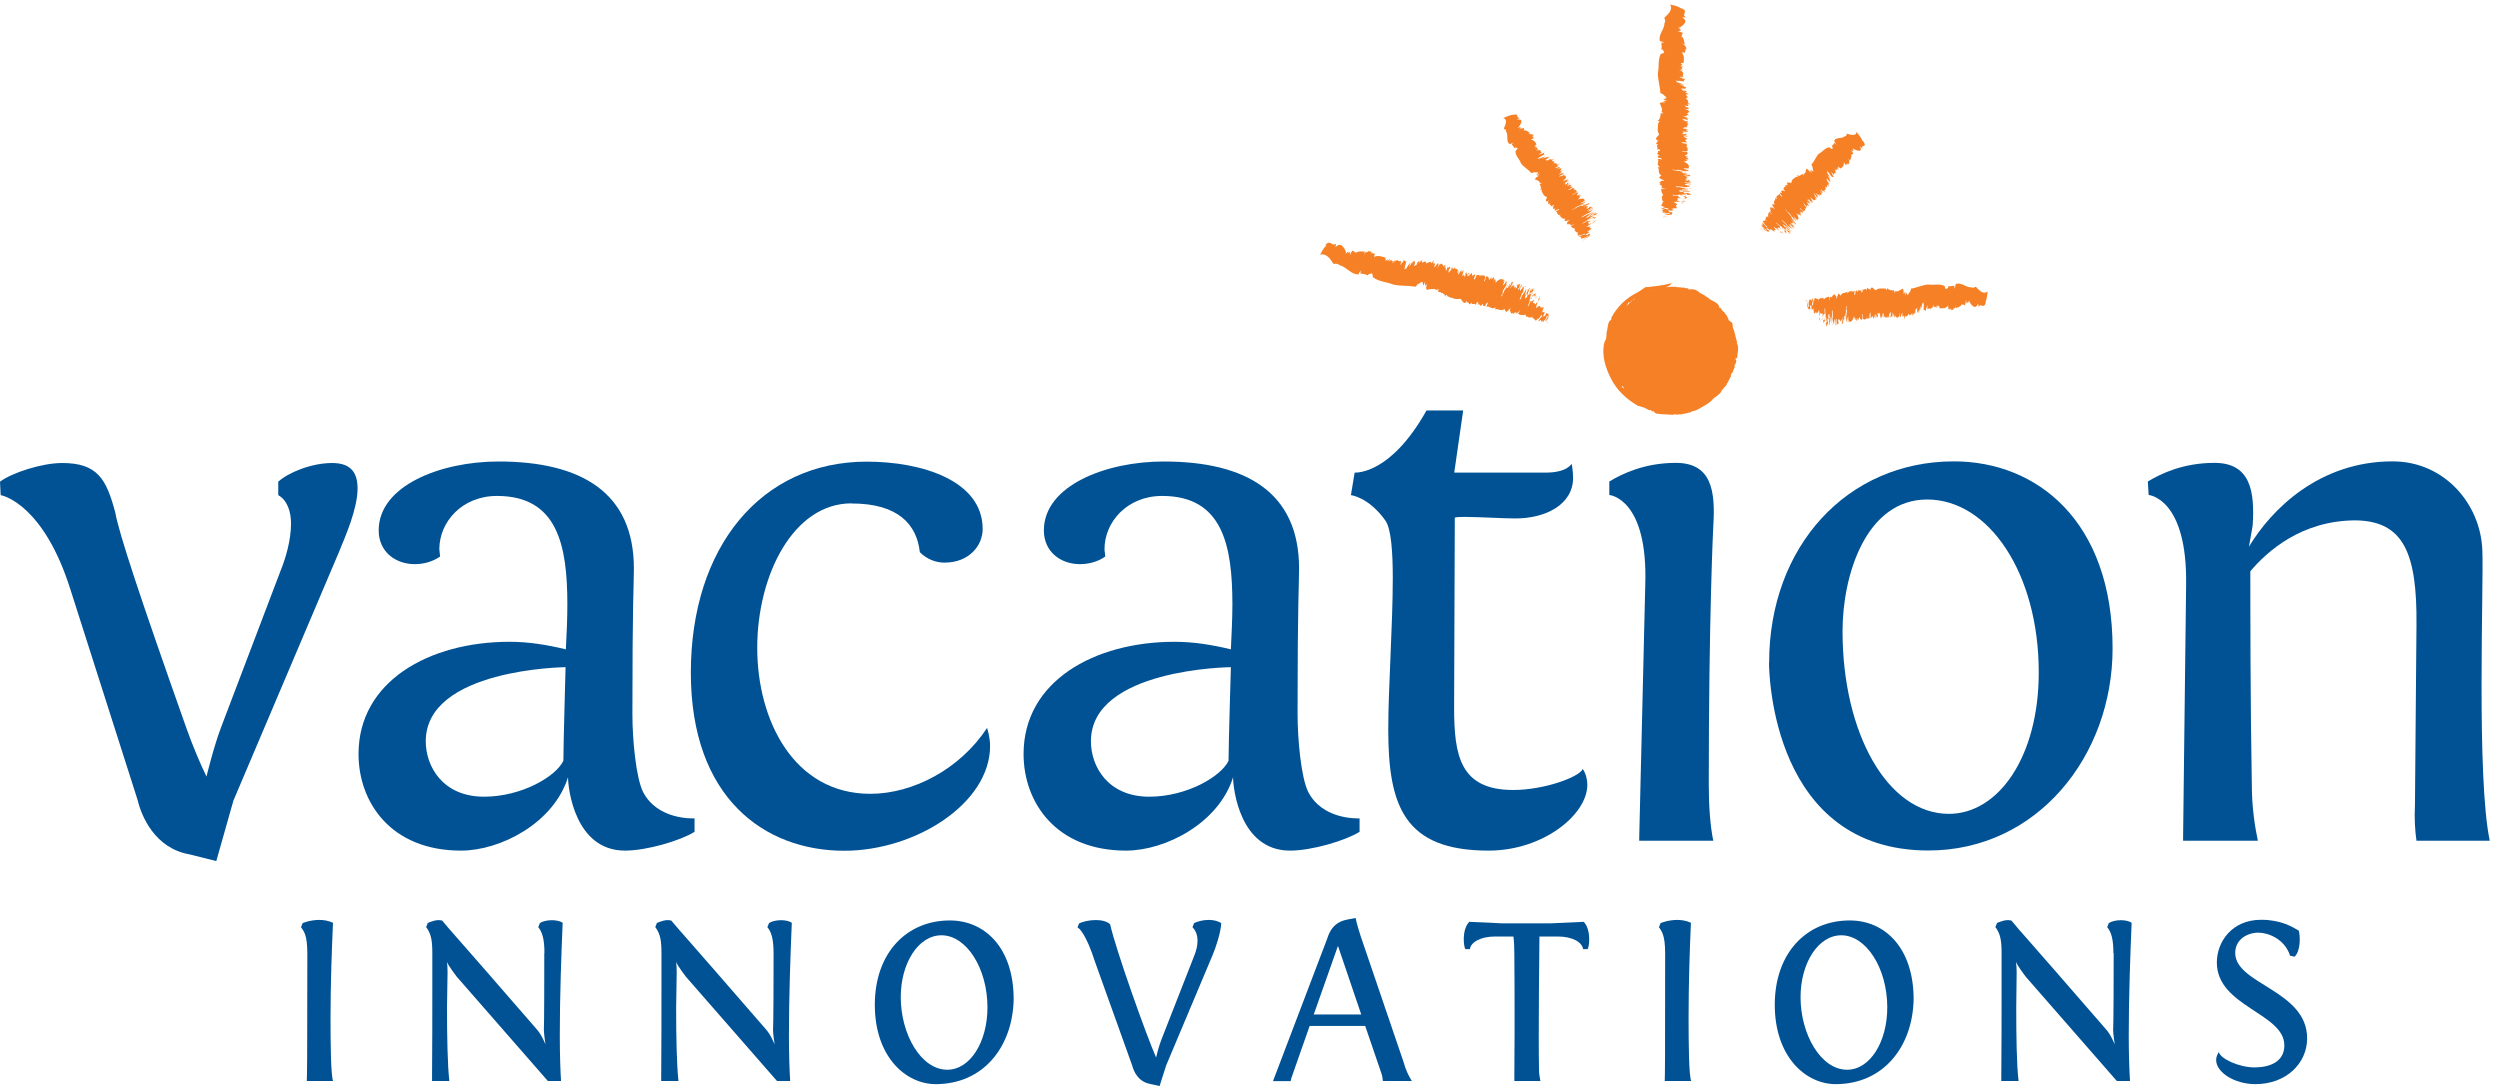 <svg width="122" height="53" viewBox="0 0 122 53" fill="none" xmlns="http://www.w3.org/2000/svg">
<g clip-path="url(#clip0_38_2547)">
<path d="M10.552 42.019L9.24 41.691C7.559 41.396 6.903 39.83 6.722 39.06L3.435 28.762C2.156 24.704 0.221 24.195 0.033 24.162L0 23.506C0.583 23.07 2.042 22.595 3.033 22.595C4.747 22.595 5.189 23.365 5.624 25.005C5.805 26.03 6.83 29.13 9.093 35.524C9.387 36.361 9.789 37.312 10.077 37.895C10.077 37.895 10.439 36.395 10.807 35.444L13.693 27.851C13.947 27.228 14.202 26.351 14.202 25.548C14.202 24.965 14.021 24.416 13.579 24.162V23.506C14.054 23.07 15.186 22.595 16.21 22.595C17.161 22.595 17.449 23.104 17.449 23.84C17.449 24.825 16.866 26.144 16.538 26.947L11.389 39.073L10.552 42.032V42.019Z" fill="#005295"/>
<path d="M33.894 39.937V40.593C33.197 41.028 31.557 41.51 30.499 41.51C28.055 41.51 27.72 38.477 27.72 37.928C27.024 40.158 24.433 41.51 22.498 41.51C19.063 41.51 17.496 39.14 17.496 36.797C17.496 33.254 20.931 31.319 24.875 31.319C25.785 31.319 26.703 31.467 27.613 31.688C27.654 30.958 27.687 30.188 27.687 29.498C27.687 26.612 27.212 24.202 24.252 24.202C22.538 24.202 21.44 25.481 21.44 26.793C21.44 26.9 21.473 27.047 21.473 27.161C21.105 27.416 20.67 27.53 20.235 27.53C19.324 27.53 18.48 26.947 18.48 25.883C18.48 23.693 21.514 22.521 24.326 22.521C28.343 22.521 30.934 24.021 30.934 27.744C30.934 28.514 30.861 29.277 30.861 34.828C30.861 36.14 31.041 37.935 31.37 38.624C32.066 40.01 33.78 39.937 33.887 39.937H33.894ZM27.607 32.558C27.573 32.558 20.777 32.632 20.777 36.174C20.777 37.413 21.614 38.879 23.623 38.879C25.451 38.879 27.131 37.895 27.493 37.124C27.493 36.361 27.6 32.558 27.6 32.558H27.607Z" fill="#005295"/>
<path d="M41.553 24.564C38.708 24.564 36.953 28.072 36.953 31.614C36.953 35.156 38.741 38.738 42.471 38.738C44.553 38.738 46.85 37.533 48.169 35.524C48.169 35.524 48.316 35.96 48.316 36.401C48.316 39.214 44.667 41.517 41.198 41.517C37.328 41.517 33.713 38.959 33.713 32.826C33.713 26.693 37.148 22.528 42.297 22.528C44.961 22.528 47.954 23.439 47.954 25.816C47.954 26.619 47.298 27.456 46.093 27.456C45.691 27.456 45.249 27.309 44.888 26.947C44.74 25.595 43.83 24.57 41.567 24.57L41.553 24.564Z" fill="#005295"/>
<path d="M66.347 39.937V40.593C65.651 41.028 64.011 41.51 62.953 41.51C60.502 41.51 60.174 38.477 60.174 37.928C59.484 40.158 56.886 41.51 54.951 41.51C51.517 41.51 49.95 39.14 49.95 36.797C49.95 33.254 53.385 31.319 57.328 31.319C58.239 31.319 59.156 31.467 60.067 31.688C60.1 30.958 60.141 30.188 60.141 29.498C60.141 26.612 59.665 24.202 56.712 24.202C54.998 24.202 53.9 25.481 53.9 26.793C53.9 26.9 53.934 27.047 53.934 27.161C53.572 27.416 53.13 27.53 52.695 27.53C51.784 27.53 50.941 26.947 50.941 25.883C50.941 23.693 53.974 22.521 56.786 22.521C60.803 22.521 63.395 24.021 63.395 27.744C63.395 28.514 63.321 29.277 63.321 34.828C63.321 36.14 63.502 37.935 63.83 38.624C64.526 40.01 66.24 39.937 66.347 39.937ZM60.067 32.558C60.027 32.558 53.237 32.632 53.237 36.174C53.237 37.413 54.074 38.879 56.083 38.879C57.911 38.879 59.592 37.895 59.953 37.124C59.953 36.361 60.067 32.558 60.067 32.558Z" fill="#005295"/>
<path d="M70.961 23.064H75.413C76.505 23.064 76.692 22.628 76.692 22.628C76.692 22.628 76.766 22.923 76.766 23.325C76.766 24.604 75.454 25.3 73.954 25.3C73.297 25.3 72.199 25.226 71.51 25.226C71.289 25.226 71.108 25.226 70.994 25.26L70.961 34.533C70.961 36.87 71.249 38.551 73.847 38.551C75.346 38.551 77.06 37.928 77.241 37.526C77.388 37.747 77.462 38.042 77.462 38.296C77.462 39.756 75.306 41.51 72.641 41.51C68.517 41.51 67.747 39.321 67.747 35.591C67.747 33.583 67.968 30.476 67.968 28.213C67.968 26.974 67.894 25.802 67.606 25.401C66.769 24.229 65.892 24.162 65.925 24.162L66.106 23.064C66.254 23.064 67.894 23.097 69.615 20.03H71.403L70.967 23.064H70.961Z" fill="#005295"/>
<path d="M79.994 41.028V40.881L80.288 28.574C80.436 24.302 78.534 24.155 78.534 24.155V23.499C79.19 23.097 80.288 22.588 81.781 22.588C83.536 22.588 83.716 23.974 83.609 25.655C83.609 25.655 83.388 30 83.388 38.29C83.388 39.348 83.462 40.339 83.609 41.028H79.994Z" fill="#005295"/>
<path d="M84.781 17.486C84.761 17.272 84.901 16.964 84.747 16.723L84.774 16.703C84.687 16.455 84.667 16.2 84.56 15.979C84.56 15.912 84.56 15.799 84.52 15.745L84.359 15.625L84.346 15.558C84.292 15.464 84.258 15.35 84.171 15.303L84.192 15.29C84.118 15.23 84.024 15.149 83.984 15.049C83.951 15.042 83.89 14.968 83.89 15.022C83.863 14.995 83.904 14.975 83.863 14.962H83.91C83.81 14.754 83.602 14.707 83.421 14.594C83.395 14.527 83.247 14.486 83.16 14.399C83.087 14.379 83 14.286 82.933 14.299V14.272C82.866 14.212 82.759 14.138 82.638 14.118C82.571 14.098 82.558 14.132 82.498 14.132V14.105C82.498 14.105 82.444 14.111 82.424 14.125C82.397 14.118 82.37 14.105 82.344 14.098L82.417 14.071C82.344 14.044 82.257 14.091 82.216 14.044C82.169 14.024 82.136 14.031 82.116 14.044C82.103 14.044 82.096 14.044 82.089 14.044C82.082 14.038 82.076 14.031 82.089 14.024H81.969H82.009C82.009 14.024 81.995 14.024 81.989 14.024C81.975 14.024 81.955 14.024 81.942 14.024C81.928 14.024 81.922 14.024 81.915 14.024C81.922 14.024 81.928 14.018 81.915 14.004L81.868 14.018C81.828 14.018 81.788 14.004 81.748 14.004C81.774 13.984 81.741 13.964 81.721 13.944L81.741 14.004C81.687 14.004 81.641 13.991 81.587 13.991C81.487 13.991 81.386 14.011 81.286 14.018C81.306 14.004 81.332 14.004 81.353 13.991C81.527 13.931 81.58 13.817 81.58 13.817C81.138 13.937 80.75 13.971 80.288 14.018C80.161 14.105 80 14.225 79.879 14.286C79.344 14.553 78.915 14.968 78.621 15.524C78.647 15.504 78.647 15.538 78.634 15.571H78.621V15.625C78.601 15.665 78.581 15.631 78.594 15.598C78.427 15.785 78.473 16.033 78.393 16.254C78.427 16.281 78.366 16.375 78.406 16.388H78.393C78.38 16.542 78.38 16.549 78.299 16.689C78.139 17.319 78.346 17.955 78.627 18.497C78.915 19.059 79.391 19.495 79.94 19.809C80.054 19.809 80.161 19.896 80.281 19.903L80.268 19.916C80.362 19.943 80.375 19.963 80.489 20.03C80.496 20.01 80.536 20.037 80.529 20.004C80.576 19.99 80.582 20.077 80.65 20.077H80.663C80.824 20.077 80.629 20.077 80.81 20.178C81.091 20.231 81.386 20.218 81.66 20.245C81.641 20.245 81.634 20.218 81.66 20.218C81.687 20.271 81.754 20.191 81.801 20.211L81.761 20.238L82.109 20.211H82.082C82.196 20.178 82.344 20.184 82.417 20.124C82.404 20.151 82.471 20.124 82.498 20.124C82.551 20.037 82.719 20.077 82.799 19.997V20.01C83.06 19.856 83.381 19.722 83.589 19.475C83.716 19.354 83.917 19.267 84.011 19.086V19.039C84.044 19.006 84.031 19.053 84.044 19.039C84.084 18.946 84.192 18.872 84.265 18.772V18.725C84.366 18.631 84.399 18.437 84.493 18.336C84.412 18.35 84.499 18.249 84.513 18.202C84.526 18.182 84.54 18.182 84.546 18.196C84.573 18.102 84.587 18.042 84.647 17.935C84.66 17.881 84.633 17.854 84.66 17.794C84.714 17.767 84.707 17.66 84.741 17.6C84.707 17.607 84.687 17.52 84.707 17.459L84.754 17.486H84.781ZM78.581 17.627H78.594C78.594 17.627 78.594 17.64 78.594 17.647C78.594 17.647 78.594 17.653 78.594 17.66L78.574 17.627H78.581ZM79.237 15.082C79.237 15.082 79.237 15.082 79.237 15.089C79.237 15.089 79.237 15.089 79.237 15.082ZM79.223 18.952L79.123 18.845C79.123 18.845 79.136 18.865 79.156 18.859V18.812C79.19 18.865 79.23 18.912 79.27 18.966C79.257 18.966 79.237 18.952 79.223 18.946V18.952ZM79.364 19.086C79.364 19.086 79.364 19.086 79.371 19.086H79.357H79.364ZM79.786 14.58C79.618 14.694 79.471 14.828 79.337 14.968C79.384 14.915 79.424 14.861 79.451 14.808V14.768H79.531C79.538 14.741 79.625 14.701 79.618 14.667L79.632 14.694L79.766 14.567V14.587C79.766 14.587 79.779 14.58 79.792 14.573L79.786 14.58ZM80.569 14.178C80.569 14.178 80.536 14.185 80.516 14.192C80.536 14.185 80.549 14.172 80.569 14.165C80.582 14.165 80.582 14.165 80.589 14.165H80.576L80.569 14.178ZM81.614 13.937C81.694 13.971 81.587 13.924 81.66 13.937H81.614ZM84.58 18.209C84.58 18.209 84.58 18.209 84.58 18.202C84.58 18.216 84.58 18.223 84.567 18.236L84.587 18.209H84.58Z" fill="#F58025"/>
<path d="M86.334 32.337C86.334 26.673 90.131 22.515 95.353 22.515C99.404 22.515 103.094 25.434 103.094 31.641C103.094 36.904 99.404 41.504 94.108 41.504C86.508 41.504 86.328 32.92 86.328 32.337H86.334ZM89.916 30.804C89.916 35.772 92.106 39.716 95.106 39.716C97.516 39.716 99.491 36.944 99.491 32.812C99.491 27.958 97.041 24.376 94.048 24.376C91.055 24.376 89.916 28.065 89.916 30.804Z" fill="#005295"/>
<path d="M117.924 41.028C117.85 40.519 117.817 39.93 117.85 39.274L117.924 30.509C117.958 27.001 117.301 25.434 114.965 25.394C112.3 25.394 110.619 26.927 109.816 27.878C109.816 29.378 109.816 34.419 109.889 38.29C109.889 39.388 110.037 40.339 110.184 41.028H106.535V40.881L106.682 28.574C106.756 24.302 104.854 24.155 104.854 24.155L104.814 23.499C105.47 23.097 106.568 22.588 108.068 22.588C109.822 22.588 110.043 23.974 109.929 25.655L109.749 26.679C110.847 24.851 113.184 22.515 116.759 22.515C119.317 22.515 121.064 24.63 121.138 26.86C121.212 28.393 120.843 37.928 121.5 41.028H117.924Z" fill="#005295"/>
<path d="M14.971 52.752C14.985 52.364 14.998 51.956 14.998 46.532C14.998 45.608 14.824 45.447 14.69 45.246L14.77 45.046C14.77 45.046 15.132 44.892 15.581 44.892C15.788 44.892 16.022 44.925 16.25 45.032C16.19 46.345 16.13 48.059 16.13 49.666C16.13 50.891 16.143 52.505 16.257 52.752H14.971Z" fill="#005295"/>
<path d="M26.568 46.512C26.568 45.822 26.461 45.481 26.267 45.246L26.347 45.045C26.461 44.965 26.695 44.905 26.929 44.905C27.137 44.905 27.351 44.952 27.458 45.032C27.391 46.585 27.318 48.681 27.318 50.516C27.318 51.406 27.345 52.203 27.378 52.752H26.735L22.289 47.663C22.289 47.663 21.894 47.148 21.807 46.94C21.834 47.068 21.841 47.282 21.841 47.456C21.841 48.032 21.814 48.601 21.814 49.183C21.814 50.563 21.841 52.016 21.928 52.752H21.084V52.565C21.097 51.045 21.097 49.525 21.097 48.387V46.505C21.097 45.882 21.037 45.568 20.796 45.24L20.877 45.039C21.051 44.972 21.318 44.851 21.579 44.925C22.149 45.615 21.814 45.179 26.186 50.221C26.434 50.489 26.621 50.971 26.621 50.971C26.621 50.971 26.541 50.482 26.541 50.235C26.541 50.235 26.561 50.188 26.561 46.505L26.568 46.512Z" fill="#005295"/>
<path d="M37.75 46.512C37.75 45.822 37.643 45.481 37.448 45.246L37.529 45.045C37.643 44.965 37.877 44.905 38.111 44.905C38.319 44.905 38.533 44.952 38.64 45.032C38.573 46.585 38.5 48.681 38.5 50.516C38.5 51.406 38.526 52.203 38.56 52.752H37.917L33.471 47.663C33.471 47.663 33.076 47.148 32.989 46.94C33.016 47.068 33.023 47.282 33.023 47.456C33.023 48.032 32.996 48.601 32.996 49.183C32.996 50.563 33.023 52.016 33.11 52.752H32.266V52.565C32.279 51.045 32.279 49.525 32.279 48.387V46.505C32.279 45.882 32.219 45.568 31.978 45.24L32.058 45.039C32.233 44.972 32.5 44.851 32.761 44.925C33.337 45.615 32.996 45.179 37.368 50.221C37.616 50.489 37.803 50.971 37.803 50.971C37.803 50.971 37.723 50.482 37.723 50.235C37.723 50.235 37.75 50.188 37.75 46.505V46.512Z" fill="#005295"/>
<path d="M46.354 44.918C48.048 44.918 49.467 46.237 49.467 48.768C49.42 51.092 47.981 52.906 45.664 52.906C44.204 52.906 42.691 51.574 42.691 49.036C42.691 46.498 44.245 44.918 46.354 44.918ZM46.227 52.203C47.351 52.203 48.188 50.837 48.188 49.163C48.188 47.235 47.151 45.642 45.945 45.642C44.814 45.642 43.957 47.001 43.957 48.661C43.957 50.476 44.948 52.203 46.227 52.203Z" fill="#005295"/>
<path d="M56.599 53L56.11 52.893C55.534 52.779 55.326 52.277 55.253 52.002L53.438 46.941C53.003 45.581 52.655 45.28 52.581 45.26L52.661 45.059C52.836 44.979 53.15 44.898 53.472 44.898C53.753 44.898 54.021 44.959 54.175 45.106C54.443 46.325 55.942 50.529 56.418 51.607C56.418 51.607 56.525 51.125 56.672 50.744L58.266 46.673C58.373 46.418 58.44 46.157 58.44 45.903C58.44 45.668 58.373 45.434 58.192 45.246L58.272 45.046C58.473 44.952 58.728 44.892 58.989 44.892C59.21 44.892 59.431 44.938 59.598 45.052C59.571 45.521 59.33 46.244 59.176 46.606L56.907 51.996L56.592 52.987L56.599 53Z" fill="#005295"/>
<path d="M66.434 45.782L68.49 51.815C68.604 52.237 68.758 52.531 68.898 52.752H67.486C67.472 52.645 67.459 52.505 67.405 52.357L66.622 50.067H63.91L63.02 52.605C62.999 52.672 62.999 52.719 62.986 52.759H62.122L64.774 45.789C65.068 44.845 65.745 44.898 66.153 44.798C66.213 45.093 66.354 45.548 66.434 45.789V45.782ZM65.289 46.17L64.111 49.505H66.428L65.296 46.17H65.289Z" fill="#005295"/>
<path d="M75.674 45.059L77.288 44.985C77.663 45.394 77.556 46.204 77.476 46.318H77.255C77.208 45.97 76.719 45.702 76.029 45.702H75.125C75.125 45.842 75.065 50.61 75.105 52.237C75.105 52.444 75.152 52.612 75.172 52.752H73.9V52.565C73.927 49.525 73.9 46.592 73.9 46.592C73.9 46.251 73.887 45.916 73.853 45.702H72.956C72.266 45.702 71.778 45.97 71.731 46.318H71.51C71.429 46.204 71.322 45.394 71.697 44.985L73.311 45.059H75.688H75.674Z" fill="#005295"/>
<path d="M81.239 52.752C81.252 52.364 81.259 51.956 81.259 46.532C81.259 45.608 81.085 45.447 80.957 45.246L81.038 45.046C81.038 45.046 81.399 44.892 81.848 44.892C82.055 44.892 82.29 44.925 82.517 45.032C82.457 46.345 82.403 48.059 82.403 49.666C82.403 50.891 82.417 52.505 82.531 52.752H81.245H81.239Z" fill="#005295"/>
<path d="M90.271 44.918C91.965 44.918 93.385 46.237 93.385 48.768C93.338 51.092 91.898 52.906 89.582 52.906C88.122 52.906 86.609 51.574 86.609 49.036C86.609 46.498 88.162 44.918 90.264 44.918H90.271ZM90.137 52.203C91.262 52.203 92.099 50.837 92.099 49.163C92.099 47.235 91.061 45.642 89.856 45.642C88.725 45.642 87.867 47.001 87.867 48.661C87.867 50.476 88.858 52.203 90.137 52.203Z" fill="#005295"/>
<path d="M103.134 46.512C103.134 45.822 103.026 45.481 102.832 45.246L102.913 45.045C103.033 44.965 103.261 44.905 103.495 44.905C103.703 44.905 103.917 44.952 104.024 45.032C103.957 46.585 103.883 48.681 103.883 50.516C103.883 51.406 103.91 52.203 103.944 52.752H103.301L98.855 47.663C98.855 47.663 98.46 47.148 98.38 46.94C98.4 47.068 98.413 47.282 98.413 47.456C98.413 48.032 98.393 48.601 98.393 49.183C98.393 50.563 98.413 52.016 98.507 52.752H97.663V52.565C97.677 51.045 97.677 49.525 97.677 48.387V46.505C97.677 45.882 97.616 45.568 97.375 45.24L97.456 45.039C97.63 44.972 97.897 44.851 98.159 44.925C98.728 45.615 98.393 45.179 102.765 50.221C103.013 50.489 103.201 50.971 103.201 50.971C103.201 50.971 103.12 50.482 103.12 50.235C103.12 50.235 103.147 50.188 103.147 46.505L103.134 46.512Z" fill="#005295"/>
<path d="M108.148 51.728C108.148 51.601 108.195 51.473 108.276 51.34C108.369 51.681 109.28 52.089 110.017 52.089C110.706 52.089 111.476 51.855 111.476 51.011C111.476 49.445 108.182 49.117 108.182 46.974C108.182 45.956 108.918 44.885 110.345 44.885C111.302 44.885 111.865 45.226 112.179 45.414C112.26 45.695 112.273 46.398 111.978 46.686L111.757 46.639C111.49 45.809 110.673 45.514 110.211 45.514C109.682 45.514 109.079 45.829 109.079 46.505C109.079 48.039 112.588 48.32 112.588 50.67C112.588 51.889 111.57 52.906 110.063 52.906C109.046 52.906 108.148 52.331 108.148 51.728Z" fill="#005295"/>
<path d="M75.488 15.759C75.541 15.745 75.528 15.638 75.541 15.719C75.508 15.765 75.481 15.799 75.488 15.759Z" fill="#F58025"/>
<path d="M64.674 11.962C64.928 11.654 64.982 12.063 65.203 11.889C65.223 11.882 65.136 12.076 65.19 12.043C65.424 11.815 65.585 12.043 65.692 12.31L65.665 12.364C65.685 12.411 65.785 12.243 65.806 12.284L65.772 12.384C65.819 12.277 65.853 12.357 65.893 12.277L65.866 12.464L65.926 12.344C66.073 12.069 66.053 12.404 66.174 12.277L66.14 12.357C66.314 12.217 66.455 12.297 66.609 12.27L66.555 12.444C66.602 12.317 66.656 12.297 66.696 12.284C66.669 12.424 66.796 12.183 66.817 12.27L66.803 12.297C66.877 12.163 66.823 12.391 66.904 12.23L66.89 12.344C66.964 12.156 66.904 12.458 66.964 12.371L66.977 12.33C67.017 12.29 66.997 12.391 67.031 12.364V12.384C67.098 12.351 67.091 12.464 67.138 12.317C67.118 12.444 67.071 12.357 67.051 12.538C67.272 12.438 67.439 12.531 67.613 12.572V12.719C67.613 12.719 67.687 12.712 67.721 12.638C67.721 12.638 67.714 12.719 67.721 12.726C67.734 12.792 67.801 12.572 67.821 12.645L67.767 12.786C67.834 12.679 67.868 12.705 67.915 12.679L67.875 12.759C67.955 12.638 67.935 12.806 67.995 12.732L67.955 12.812C67.982 12.933 68.022 12.638 68.055 12.712L68.022 12.806C68.109 12.665 68.169 12.732 68.229 12.692L68.216 12.726C68.27 12.726 68.303 12.779 68.377 12.726C68.383 12.772 68.31 12.933 68.37 12.92C68.417 12.745 68.477 12.873 68.504 12.672C68.537 12.712 68.591 12.799 68.638 12.745C68.598 12.806 68.598 12.966 68.558 12.966V13.08C68.531 13.147 68.531 13.047 68.517 13.141C68.537 13.141 68.611 13.087 68.618 13.12C68.685 13.027 68.772 12.833 68.832 12.826C68.785 12.886 68.792 13.02 68.765 13.047L68.939 12.739C68.939 12.739 68.906 12.88 68.939 12.839L68.993 12.732C68.993 12.732 69.08 12.712 69.04 12.886C69.026 12.953 68.999 12.913 68.999 12.98L69.087 12.94V12.96C69.087 12.96 69.167 12.906 69.174 12.806C69.16 12.799 69.147 12.913 69.14 12.853C69.187 12.759 69.234 12.745 69.267 12.752L69.22 12.866C69.301 12.745 69.361 12.719 69.428 12.679C69.455 12.598 69.368 12.819 69.374 12.772C69.408 12.899 69.555 12.652 69.555 12.833C69.542 12.846 69.582 12.719 69.582 12.739C69.609 12.759 69.575 12.873 69.609 12.839C69.589 12.906 69.642 12.826 69.669 12.812C69.696 12.766 69.669 12.846 69.642 12.853C69.689 12.799 69.836 12.732 69.87 12.853C69.883 12.806 69.957 12.699 69.977 12.705L69.937 12.812C69.937 12.88 69.99 12.812 69.964 12.913C70.031 12.792 69.803 12.987 69.877 12.899C69.863 12.993 69.99 12.745 69.937 12.893C69.97 12.893 70.037 12.786 70.037 12.893C70.037 12.873 69.97 13.034 69.997 13.034C70.044 13.034 70.024 12.987 70.071 12.96L70.104 12.92C70.138 12.819 70.138 12.946 70.158 12.826C70.138 12.913 70.238 12.792 70.185 12.96L70.138 13.094C70.138 13.094 70.211 12.96 70.245 12.906L70.231 12.966C70.298 12.759 70.272 12.993 70.339 12.846C70.359 12.926 70.439 12.88 70.419 13.02C70.466 12.966 70.519 12.899 70.539 12.96L70.499 13.027C70.499 13.094 70.526 13.04 70.553 13.013C70.539 13.04 70.559 13.147 70.559 13.228C70.606 13.174 70.633 13.06 70.653 12.993C70.62 13.208 70.781 12.893 70.76 13.087C70.74 13.114 70.687 13.174 70.693 13.234C70.66 13.449 70.794 13.1 70.807 13.214L70.847 13.04C70.834 13.154 70.941 12.966 70.888 13.134C70.921 13.08 70.921 13.208 70.968 13.04C70.995 13.201 71.175 13.013 71.129 13.321C71.149 13.295 71.162 13.335 71.189 13.248C71.202 13.147 71.142 13.308 71.155 13.248L71.189 13.181C71.196 13.228 71.216 13.241 71.149 13.375C71.169 13.495 71.289 13.114 71.336 13.201C71.309 13.268 71.309 13.295 71.336 13.288L71.41 13.181C71.443 13.221 71.383 13.341 71.35 13.455C71.376 13.442 71.403 13.455 71.443 13.375L71.423 13.529C71.437 13.415 71.463 13.462 71.484 13.442L71.463 13.469C71.45 13.522 71.49 13.495 71.504 13.489C71.524 13.415 71.504 13.382 71.504 13.355C71.53 13.308 71.544 13.328 71.577 13.274C71.537 13.388 71.591 13.368 71.604 13.382C71.617 13.415 71.658 13.288 71.664 13.295C71.644 13.355 71.698 13.315 71.651 13.395C71.638 13.415 71.651 13.335 71.624 13.382C71.624 13.428 71.591 13.529 71.638 13.462C71.678 13.415 71.704 13.241 71.718 13.321L71.658 13.428L71.678 13.502L71.711 13.402L71.698 13.449C71.745 13.341 71.765 13.435 71.812 13.315C71.832 13.315 71.825 13.395 71.845 13.415H71.838C71.838 13.489 71.885 13.462 71.925 13.395V13.415C71.925 13.415 71.959 13.415 71.992 13.362C71.992 13.449 71.872 13.75 71.945 13.636C71.979 13.636 72.059 13.462 72.066 13.395C72.1 13.482 72.22 13.335 72.213 13.509L72.267 13.422C72.334 13.489 72.481 13.355 72.475 13.576L72.414 13.736C72.468 13.649 72.407 13.837 72.468 13.683C72.501 13.589 72.515 13.549 72.508 13.502C72.575 13.469 72.649 13.495 72.642 13.589L72.682 13.495C72.629 13.643 72.655 13.676 72.702 13.629L72.736 13.542L72.722 13.643C72.722 13.643 72.803 13.462 72.796 13.556L72.769 13.656C72.823 13.589 72.91 13.482 72.91 13.569L72.89 13.71C72.89 13.71 72.957 13.629 72.95 13.582C72.977 13.676 73.003 13.696 72.977 13.817C73.164 13.569 73.305 13.603 73.392 13.67L73.365 13.736C73.365 13.81 73.425 13.629 73.425 13.683C73.392 13.743 73.392 13.83 73.345 13.897C73.358 13.984 73.439 13.803 73.479 13.783C73.512 13.696 73.439 13.83 73.479 13.723C73.492 13.696 73.506 13.817 73.566 13.69L73.486 13.89L73.532 13.837C73.499 14.004 73.358 14.085 73.318 14.286L73.345 14.272C73.311 14.419 73.224 14.399 73.265 14.473C73.311 14.419 73.405 14.239 73.412 14.172C73.472 14.158 73.559 13.87 73.606 13.904C73.586 13.984 73.552 13.904 73.526 14.018C73.512 14.132 73.599 13.984 73.606 14.031C73.606 13.971 73.673 13.85 73.7 13.83C73.7 13.904 73.633 13.944 73.666 13.978C73.7 13.904 73.76 13.864 73.753 13.797C73.834 13.629 73.773 13.864 73.847 13.736C73.814 13.864 73.693 13.998 73.713 14.078C73.753 13.957 73.827 13.944 73.874 13.763C73.874 13.803 73.84 13.897 73.8 13.964C73.8 14.044 73.941 13.777 73.861 14.011L73.914 13.897L73.887 14.044C73.887 14.044 74.021 13.917 73.948 14.091C73.961 14.078 74.008 14.105 74.041 13.971C74.041 13.884 73.968 14.044 74.021 13.87C73.988 14.018 74.075 13.87 74.108 13.837L74.082 13.904C74.082 13.904 74.122 13.904 74.155 13.837L74.115 13.944L74.168 13.844C74.236 13.81 74.102 14.031 74.155 14.018L74.088 14.085C74.088 14.085 74.075 14.172 74.108 14.152L74.255 13.877C74.296 13.844 74.222 13.991 74.282 13.904L74.202 14.004C74.202 14.004 74.155 14.172 74.189 14.185C74.222 14.158 74.309 14.038 74.302 13.971C74.316 13.971 74.316 14.044 74.276 14.105C74.323 14.085 74.316 13.998 74.369 13.957C74.356 14.024 74.356 14.132 74.336 14.232L74.236 14.379L74.255 14.393C74.175 14.507 74.229 14.493 74.155 14.62C74.155 14.647 74.195 14.607 74.222 14.58C74.276 14.346 74.396 14.306 74.47 14.105C74.55 14.078 74.296 14.594 74.49 14.319C74.503 14.265 74.597 14.125 74.537 14.172C74.564 14.205 74.651 13.984 74.657 14.085C74.59 14.152 74.604 14.299 74.503 14.393C74.537 14.332 74.503 14.332 74.483 14.346C74.463 14.426 74.389 14.54 74.43 14.56C74.456 14.553 74.49 14.56 74.53 14.46C74.577 14.346 74.49 14.46 74.557 14.352C74.617 14.332 74.55 14.507 74.657 14.319C74.624 14.319 74.671 14.205 74.704 14.125L74.758 14.091L74.718 14.165C74.744 14.239 74.791 14.038 74.838 14.078L74.791 14.239C74.724 14.359 74.744 14.152 74.657 14.359C74.684 14.379 74.744 14.286 74.751 14.352L74.711 14.386C74.711 14.386 74.604 14.674 74.724 14.533C74.778 14.48 74.764 14.466 74.798 14.386C74.858 14.386 74.912 14.312 74.952 14.319C74.871 14.466 75.005 14.359 74.898 14.493C74.925 14.399 74.845 14.373 74.758 14.507C74.698 14.694 74.731 14.46 74.637 14.64C74.677 14.661 74.597 14.835 74.55 14.955C74.557 14.969 74.59 14.922 74.604 14.908C74.657 14.801 74.644 14.801 74.691 14.687C74.724 14.734 74.798 14.694 74.871 14.607C74.865 14.667 74.805 14.774 74.784 14.774C74.852 14.774 74.905 14.808 74.945 14.861C74.992 14.674 75.025 14.848 75.072 14.694C75.066 14.64 75.099 14.507 75.153 14.433C75.166 14.453 75.119 14.507 75.106 14.547C75.173 14.46 75.066 14.714 75.159 14.573C75.079 14.607 75.046 14.781 74.972 14.915C75.046 14.855 74.925 15.009 74.959 15.029C75.032 14.969 75.106 14.928 75.159 14.922C75.146 15.076 75.287 14.982 75.334 14.995C75.32 15.076 75.226 15.216 75.24 15.256C75.273 15.27 75.3 15.082 75.314 15.169L75.293 15.196C75.293 15.196 75.32 15.337 75.447 15.123L75.347 15.283C75.347 15.283 75.374 15.27 75.387 15.256L75.314 15.39C75.28 15.518 75.38 15.397 75.414 15.404L75.447 15.297C75.534 15.243 75.521 15.357 75.588 15.344L75.534 15.437L75.595 15.39C75.541 15.477 75.534 15.551 75.595 15.477L75.4 15.678C75.407 15.611 75.481 15.571 75.521 15.477C75.555 15.39 75.494 15.397 75.441 15.484C75.454 15.504 75.468 15.484 75.494 15.451C75.434 15.585 75.407 15.571 75.347 15.652C75.36 15.652 75.347 15.698 75.374 15.652C75.32 15.705 75.3 15.712 75.267 15.698C75.314 15.658 75.3 15.611 75.327 15.578C75.267 15.692 75.22 15.718 75.2 15.665C75.246 15.518 75.086 15.725 75.066 15.665C75.146 15.551 75.213 15.471 75.26 15.431C75.26 15.357 75.226 15.424 75.233 15.35C75.173 15.431 75.099 15.564 75.039 15.605L75.079 15.518C75.025 15.551 74.959 15.678 74.932 15.638C74.885 15.564 74.818 15.531 74.771 15.498L74.811 15.41C74.691 15.585 74.684 15.437 74.604 15.504C74.577 15.39 74.423 15.524 74.463 15.357C74.316 15.377 74.189 15.397 74.082 15.31L74.162 15.19C74.102 15.277 74.182 15.109 74.155 15.116C74.135 15.23 74.068 15.236 74.014 15.31C74.008 15.183 73.887 15.263 73.807 15.337L73.847 15.243C73.727 15.39 73.733 15.216 73.686 15.163C73.693 15.123 73.72 15.036 73.7 15.036C73.606 15.169 73.593 15.149 73.512 15.223C73.479 15.21 73.439 15.149 73.425 15.076C73.211 15.223 73.137 15.036 72.957 15.102L72.99 14.989C72.776 15.156 72.695 14.888 72.528 14.975L72.608 14.794C72.595 14.727 72.508 14.815 72.468 14.948C72.454 14.882 72.347 15.009 72.374 14.848C72.347 14.801 72.3 14.922 72.26 14.935C72.213 14.841 72.18 14.848 72.093 14.861L72.106 14.882C72.126 14.841 72.16 14.761 72.146 14.748C72.1 14.788 72.066 14.667 72.019 14.895C71.992 14.741 71.812 14.942 71.798 14.748C71.785 14.808 71.758 14.815 71.738 14.855C71.671 14.835 71.644 14.687 71.557 14.774C71.557 14.741 71.611 14.674 71.584 14.661L71.524 14.768C71.383 14.848 71.35 14.58 71.243 14.58C71.035 14.64 70.874 14.527 70.7 14.493L70.713 14.446C70.606 14.6 70.64 14.225 70.519 14.473C70.519 14.426 70.479 14.44 70.519 14.352C70.439 14.46 70.432 14.198 70.319 14.332L70.339 14.312C70.305 14.192 70.205 14.312 70.171 14.198L70.218 14.125C70.218 14.031 70.097 14.299 70.151 14.071C70.131 14.071 70.104 14.178 70.118 14.172C69.997 14.038 69.79 14.132 69.615 14.138C69.542 13.978 69.716 13.77 69.582 13.904C69.582 13.857 69.555 13.984 69.562 13.937C69.508 13.991 69.582 13.676 69.522 13.783C69.495 13.924 69.481 13.857 69.461 13.937C69.415 13.83 69.441 13.703 69.354 13.79L69.381 13.723C69.261 13.904 69.214 13.777 69.093 13.991C68.725 13.931 68.35 13.964 68.002 13.89C67.674 13.75 67.312 13.763 66.997 13.529C66.971 13.315 66.964 13.321 66.85 13.368L66.877 13.301C66.83 13.455 66.81 13.301 66.756 13.442C66.636 13.375 66.502 13.375 66.368 13.335C66.395 13.328 66.442 13.208 66.415 13.208L66.361 13.295V13.248C66.361 13.248 66.301 13.335 66.308 13.388C65.933 13.415 65.698 13.007 65.357 12.94C65.303 12.853 65.169 12.873 65.076 12.88C64.895 12.598 64.728 12.364 64.426 12.424C64.426 12.424 64.6 12.049 64.734 11.989L64.674 11.962Z" fill="#F58025"/>
<path d="M75.434 15.752C75.461 15.678 75.454 15.625 75.528 15.544L75.434 15.752Z" fill="#F58025"/>
<path d="M75.066 14.694C75.066 14.694 75.066 14.661 75.066 14.647C75.079 14.647 75.112 14.587 75.106 14.627L75.059 14.687L75.066 14.694Z" fill="#F58025"/>
<path d="M74.892 14.567C74.925 14.507 74.992 14.473 75.019 14.473L74.892 14.567Z" fill="#F58025"/>
<path d="M74.838 14.219C74.845 14.158 74.865 14.132 74.885 14.138L74.838 14.219Z" fill="#F58025"/>
<path d="M74.758 14.359C74.758 14.359 74.758 14.312 74.758 14.272C74.731 14.326 74.811 14.252 74.758 14.359Z" fill="#F58025"/>
<path d="M74.45 13.998C74.45 13.998 74.396 14.045 74.416 13.971C74.402 14.025 74.497 13.91 74.45 13.998Z" fill="#F58025"/>
<path d="M74.222 14.018H74.209C74.209 13.978 74.242 13.938 74.255 13.938L74.229 14.018H74.222Z" fill="#F58025"/>
<path d="M70.767 13.067L70.794 13.04L70.773 13.107L70.767 13.067Z" fill="#F58025"/>
<path d="M69.288 12.632C69.254 12.665 69.288 12.565 69.288 12.552C69.308 12.552 69.261 12.632 69.288 12.632Z" fill="#F58025"/>
<path d="M68.39 12.739H68.397L68.356 12.88L68.39 12.739Z" fill="#F58025"/>
<path d="M77.242 11.768C77.282 11.775 77.342 11.694 77.296 11.755C77.242 11.781 77.202 11.795 77.242 11.768Z" fill="#F58025"/>
<path d="M73.827 5.608C74.195 5.507 73.921 5.782 74.175 5.749C74.195 5.749 73.995 5.842 74.048 5.842C74.343 5.782 74.262 5.99 74.122 6.19L74.068 6.211C74.041 6.251 74.222 6.177 74.209 6.211L74.115 6.257C74.216 6.204 74.182 6.264 74.262 6.231L74.108 6.338L74.229 6.284C74.517 6.164 74.256 6.371 74.416 6.331L74.343 6.371C74.543 6.344 74.564 6.445 74.664 6.492L74.503 6.579C74.624 6.519 74.671 6.525 74.704 6.532C74.584 6.612 74.838 6.505 74.785 6.565L74.758 6.579C74.898 6.525 74.698 6.646 74.858 6.579L74.771 6.646C74.952 6.559 74.698 6.719 74.791 6.686L74.825 6.666C74.878 6.659 74.791 6.713 74.825 6.706L74.805 6.719C74.865 6.719 74.778 6.793 74.918 6.719C74.818 6.793 74.852 6.719 74.704 6.82C74.898 6.84 74.925 6.954 74.986 7.047L74.872 7.135C74.872 7.135 74.918 7.155 74.992 7.128L74.925 7.181C74.885 7.228 75.086 7.114 75.032 7.168L74.898 7.235C75.012 7.195 75.012 7.222 75.052 7.222L74.972 7.262C75.106 7.215 74.972 7.315 75.052 7.289L74.972 7.329C74.892 7.409 75.139 7.248 75.099 7.302L75.012 7.349C75.166 7.295 75.146 7.355 75.206 7.349L75.173 7.369C75.206 7.382 75.173 7.436 75.253 7.429C75.227 7.456 75.059 7.536 75.106 7.543C75.26 7.456 75.2 7.556 75.367 7.436C75.354 7.476 75.32 7.543 75.38 7.53C75.314 7.556 75.193 7.65 75.173 7.637L75.086 7.704C75.019 7.737 75.099 7.677 75.019 7.724C75.032 7.724 75.106 7.724 75.086 7.751C75.193 7.717 75.38 7.63 75.421 7.65C75.354 7.67 75.253 7.757 75.22 7.764L75.541 7.637C75.541 7.637 75.421 7.71 75.468 7.697L75.575 7.65C75.575 7.65 75.635 7.67 75.488 7.764C75.434 7.804 75.448 7.764 75.401 7.811H75.481L75.461 7.831C75.448 7.858 75.548 7.831 75.621 7.771C75.621 7.757 75.534 7.824 75.568 7.791C75.662 7.751 75.702 7.757 75.709 7.771L75.595 7.824C75.729 7.777 75.782 7.784 75.849 7.784C75.923 7.744 75.709 7.851 75.749 7.824C75.668 7.918 75.936 7.817 75.802 7.931C75.782 7.931 75.903 7.871 75.883 7.884C75.883 7.905 75.775 7.965 75.822 7.958C75.762 7.992 75.849 7.958 75.876 7.958C75.923 7.938 75.849 7.978 75.836 7.971C75.896 7.958 76.03 7.971 75.963 8.052C76.003 8.025 76.124 7.985 76.124 7.998L76.023 8.052C75.97 8.092 76.05 8.079 75.963 8.125C76.09 8.079 75.822 8.112 75.93 8.085C75.856 8.139 76.104 8.032 75.97 8.099C75.983 8.112 76.104 8.065 76.017 8.132C76.03 8.119 75.876 8.192 75.889 8.206L75.983 8.186L76.03 8.172C76.124 8.119 76.03 8.199 76.13 8.132C76.057 8.179 76.197 8.139 76.043 8.226L75.916 8.293C75.916 8.293 76.057 8.233 76.11 8.213L76.057 8.246C76.244 8.139 76.057 8.28 76.204 8.206C76.15 8.266 76.231 8.266 76.124 8.346C76.191 8.333 76.264 8.306 76.237 8.346L76.171 8.373C76.124 8.42 76.171 8.393 76.211 8.387C76.184 8.4 76.117 8.474 76.057 8.527L76.278 8.413C76.104 8.534 76.425 8.393 76.271 8.507L76.13 8.574C75.956 8.695 76.284 8.527 76.211 8.601L76.358 8.507C76.271 8.574 76.465 8.494 76.311 8.581C76.371 8.554 76.278 8.641 76.425 8.554C76.325 8.668 76.559 8.608 76.305 8.788C76.331 8.782 76.318 8.808 76.391 8.762C76.472 8.701 76.325 8.782 76.378 8.748L76.445 8.715C76.445 8.715 76.412 8.762 76.284 8.822C76.211 8.902 76.552 8.701 76.519 8.775C76.459 8.808 76.432 8.822 76.452 8.829L76.566 8.788C76.552 8.829 76.432 8.882 76.331 8.942C76.358 8.942 76.358 8.962 76.438 8.922L76.318 9.009C76.405 8.942 76.385 8.983 76.418 8.976H76.391C76.345 9.009 76.385 9.009 76.398 9.009C76.465 8.969 76.479 8.942 76.492 8.922C76.539 8.902 76.539 8.922 76.592 8.896C76.485 8.949 76.532 8.956 76.525 8.976C76.505 9.003 76.626 8.936 76.626 8.942C76.572 8.976 76.626 8.969 76.546 9.003C76.525 9.003 76.592 8.962 76.546 8.983C76.512 9.009 76.418 9.063 76.492 9.043C76.552 9.023 76.693 8.922 76.639 8.983L76.532 9.029L76.492 9.083L76.586 9.029L76.546 9.056C76.646 9.003 76.592 9.07 76.706 9.009C76.72 9.009 76.653 9.07 76.646 9.083H76.639C76.592 9.13 76.639 9.123 76.706 9.096L76.686 9.11C76.686 9.11 76.706 9.13 76.766 9.11C76.706 9.17 76.418 9.317 76.546 9.27C76.559 9.284 76.733 9.197 76.787 9.157C76.74 9.224 76.914 9.17 76.787 9.284L76.874 9.244C76.86 9.311 77.041 9.277 76.874 9.418L76.726 9.498C76.82 9.465 76.646 9.558 76.793 9.485C76.88 9.438 76.921 9.411 76.947 9.384C77.008 9.384 77.034 9.424 76.961 9.485L77.054 9.438C76.921 9.511 76.907 9.545 76.967 9.532L77.048 9.485L76.967 9.545C76.967 9.545 77.141 9.451 77.075 9.511L76.987 9.565C77.068 9.545 77.188 9.498 77.128 9.558L77.014 9.639C77.014 9.639 77.108 9.612 77.141 9.578C77.088 9.645 77.088 9.672 76.987 9.739C77.269 9.645 77.322 9.712 77.336 9.779L77.275 9.813C77.228 9.86 77.389 9.759 77.349 9.793L77.148 9.907C77.095 9.967 77.269 9.873 77.309 9.873C77.389 9.833 77.249 9.893 77.356 9.833C77.382 9.819 77.309 9.9 77.436 9.833L77.249 9.933L77.316 9.913C77.182 10.014 77.034 10.02 76.867 10.134H76.894C76.773 10.221 76.733 10.188 76.706 10.241C76.773 10.221 76.961 10.134 77.008 10.087C77.054 10.094 77.309 9.933 77.316 9.974C77.249 10.02 77.282 9.96 77.188 10.02C77.101 10.087 77.262 10.02 77.235 10.047C77.275 10.007 77.403 9.947 77.429 9.947C77.382 9.994 77.309 10 77.309 10.027L77.49 9.933C77.657 9.853 77.456 9.98 77.59 9.927C77.483 9.994 77.316 10.047 77.269 10.107C77.376 10.04 77.436 10.054 77.59 9.953C77.563 9.98 77.476 10.027 77.409 10.06C77.349 10.114 77.624 9.98 77.409 10.107L77.523 10.047L77.409 10.134C77.409 10.134 77.583 10.087 77.409 10.181C77.429 10.181 77.436 10.208 77.55 10.134C77.61 10.081 77.456 10.161 77.603 10.067C77.483 10.148 77.637 10.081 77.684 10.067L77.617 10.107C77.617 10.107 77.637 10.121 77.711 10.087L77.617 10.141L77.717 10.094C77.778 10.094 77.543 10.194 77.59 10.201L77.503 10.228C77.503 10.228 77.436 10.281 77.47 10.275L77.751 10.141C77.798 10.134 77.65 10.201 77.751 10.168L77.63 10.215C77.63 10.215 77.49 10.308 77.496 10.322C77.53 10.322 77.677 10.261 77.711 10.215C77.711 10.221 77.67 10.268 77.597 10.295C77.637 10.295 77.691 10.241 77.757 10.221L77.55 10.389L77.389 10.456V10.469C77.262 10.523 77.309 10.529 77.175 10.589C77.162 10.61 77.208 10.589 77.249 10.589C77.443 10.456 77.543 10.462 77.731 10.348C77.798 10.348 77.289 10.623 77.597 10.489C77.644 10.456 77.791 10.395 77.731 10.402C77.724 10.435 77.925 10.315 77.865 10.375C77.778 10.402 77.684 10.496 77.557 10.536C77.624 10.502 77.597 10.496 77.577 10.502C77.51 10.549 77.389 10.603 77.396 10.623C77.423 10.623 77.436 10.643 77.53 10.583C77.637 10.523 77.51 10.569 77.624 10.516C77.677 10.516 77.516 10.616 77.711 10.516C77.684 10.509 77.791 10.442 77.871 10.402H77.925L77.851 10.429C77.818 10.489 77.985 10.369 77.985 10.402L77.851 10.496C77.724 10.556 77.885 10.422 77.684 10.536C77.684 10.556 77.791 10.509 77.751 10.556H77.704C77.704 10.556 77.443 10.723 77.61 10.67C77.677 10.65 77.684 10.636 77.757 10.596C77.798 10.616 77.878 10.583 77.898 10.596C77.751 10.67 77.898 10.636 77.744 10.697C77.824 10.643 77.791 10.603 77.644 10.67C77.476 10.777 77.657 10.63 77.476 10.723C77.483 10.75 77.316 10.837 77.208 10.904C77.208 10.918 77.255 10.898 77.275 10.891C77.382 10.837 77.376 10.831 77.483 10.77C77.47 10.81 77.543 10.804 77.65 10.77C77.603 10.81 77.496 10.864 77.483 10.857C77.53 10.871 77.537 10.911 77.523 10.958C77.684 10.844 77.583 10.971 77.717 10.877C77.744 10.837 77.858 10.764 77.938 10.73C77.938 10.743 77.865 10.77 77.831 10.797C77.932 10.757 77.697 10.898 77.844 10.831C77.771 10.831 77.637 10.938 77.496 11.005C77.583 10.985 77.403 11.058 77.416 11.078C77.503 11.058 77.577 11.052 77.617 11.058C77.51 11.159 77.657 11.132 77.677 11.159C77.617 11.212 77.463 11.279 77.443 11.313C77.456 11.326 77.597 11.212 77.543 11.273L77.51 11.286C77.55 11.273 77.436 11.386 77.657 11.279L77.49 11.36C77.49 11.36 77.516 11.36 77.537 11.353L77.403 11.427C77.302 11.5 77.436 11.447 77.456 11.467L77.543 11.406C77.637 11.393 77.55 11.467 77.603 11.473L77.51 11.527L77.577 11.514C77.483 11.56 77.429 11.607 77.516 11.574L77.262 11.654L77.47 11.547C77.55 11.493 77.51 11.487 77.416 11.527C77.416 11.54 77.429 11.527 77.47 11.527C77.342 11.601 77.336 11.581 77.242 11.621C77.249 11.621 77.215 11.654 77.255 11.627C77.188 11.654 77.168 11.647 77.155 11.627L77.275 11.56C77.162 11.621 77.115 11.627 77.135 11.587C77.262 11.5 77.028 11.594 77.048 11.547C77.168 11.493 77.269 11.453 77.329 11.447C77.382 11.4 77.316 11.433 77.369 11.386C77.275 11.427 77.141 11.493 77.075 11.5L77.162 11.453C77.108 11.453 76.981 11.527 76.987 11.493C77.008 11.433 76.987 11.393 76.981 11.353L77.068 11.306C76.874 11.393 76.967 11.286 76.874 11.306C76.934 11.226 76.746 11.266 76.88 11.165C76.773 11.132 76.68 11.112 76.666 11.025L76.8 10.964C76.7 11.005 76.867 10.918 76.84 10.918C76.746 10.985 76.7 10.971 76.619 11.005C76.7 10.918 76.572 10.938 76.465 10.958L76.552 10.911C76.378 10.971 76.499 10.857 76.505 10.81C76.539 10.784 76.612 10.737 76.599 10.73C76.452 10.79 76.452 10.77 76.351 10.79C76.338 10.77 76.351 10.717 76.398 10.67C76.157 10.703 76.244 10.556 76.077 10.543L76.177 10.482C75.916 10.529 76.057 10.322 75.909 10.322L76.084 10.235C76.124 10.181 76.01 10.215 75.889 10.288C75.93 10.235 75.775 10.288 75.909 10.188C75.93 10.148 75.816 10.208 75.782 10.201C75.822 10.121 75.802 10.114 75.742 10.094V10.107C75.775 10.087 75.849 10.047 75.856 10.034C75.802 10.047 75.869 9.953 75.675 10.087C75.769 9.98 75.521 10.04 75.662 9.913L75.548 9.96C75.521 9.927 75.615 9.819 75.508 9.846C75.534 9.826 75.608 9.799 75.608 9.779L75.494 9.826C75.354 9.826 75.534 9.645 75.474 9.605C75.314 9.572 75.307 9.438 75.24 9.357L75.28 9.337C75.106 9.398 75.401 9.17 75.153 9.284C75.186 9.257 75.153 9.244 75.233 9.204C75.106 9.244 75.3 9.076 75.139 9.123H75.166C75.24 9.029 75.093 9.07 75.153 8.983L75.233 8.956C75.3 8.896 75.039 9.023 75.233 8.896C75.233 8.889 75.133 8.949 75.139 8.949C75.166 8.822 74.992 8.802 74.898 8.742C74.979 8.608 75.227 8.547 75.052 8.581C75.086 8.554 74.979 8.621 75.019 8.594C74.952 8.608 75.22 8.434 75.113 8.48C74.992 8.554 75.039 8.514 74.965 8.554C75.019 8.467 75.126 8.4 75.019 8.42L75.086 8.387C74.885 8.454 74.959 8.36 74.731 8.447C74.584 8.273 74.356 8.146 74.222 7.971C74.155 7.757 73.954 7.623 73.954 7.369C74.095 7.228 74.088 7.228 73.995 7.215L74.055 7.181C73.914 7.255 74.021 7.155 73.887 7.222C73.874 7.135 73.8 7.094 73.753 7.021C73.773 7.021 73.894 6.967 73.874 6.96L73.78 6.994L73.82 6.967L73.68 7.034C73.459 6.914 73.633 6.579 73.492 6.418C73.526 6.344 73.439 6.311 73.385 6.277C73.492 6.036 73.573 5.829 73.358 5.762C73.358 5.762 73.727 5.588 73.847 5.601L73.827 5.608Z" fill="#F58025"/>
<path d="M77.209 11.748C77.276 11.708 77.302 11.668 77.403 11.634L77.209 11.748Z" fill="#F58025"/>
<path d="M77.691 10.931C77.691 10.931 77.718 10.911 77.724 10.904C77.731 10.904 77.791 10.877 77.758 10.904L77.684 10.931H77.691Z" fill="#F58025"/>
<path d="M77.664 10.797C77.724 10.763 77.791 10.763 77.804 10.77L77.664 10.797Z" fill="#F58025"/>
<path d="M77.864 10.556C77.911 10.516 77.938 10.502 77.945 10.516L77.864 10.556Z" fill="#F58025"/>
<path d="M77.717 10.63C77.717 10.63 77.744 10.596 77.778 10.576C77.724 10.603 77.825 10.576 77.717 10.63Z" fill="#F58025"/>
<path d="M77.771 10.308C77.771 10.308 77.704 10.322 77.771 10.281C77.724 10.315 77.865 10.261 77.771 10.308Z" fill="#F58025"/>
<path d="M77.617 10.255L77.61 10.248L77.697 10.208L77.617 10.255Z" fill="#F58025"/>
<path d="M76.305 8.52L76.345 8.514L76.278 8.547L76.305 8.52Z" fill="#F58025"/>
<path d="M75.836 7.704C75.789 7.717 75.89 7.663 75.896 7.657C75.91 7.657 75.816 7.697 75.836 7.704Z" fill="#F58025"/>
<path d="M75.28 7.442H75.287L75.159 7.516L75.28 7.442Z" fill="#F58025"/>
<path d="M81.171 10.589C81.198 10.629 81.298 10.582 81.225 10.616C81.171 10.603 81.124 10.596 81.171 10.589Z" fill="#F58025"/>
<path d="M82.062 0.405C82.423 0.559 82.035 0.686 82.262 0.847C82.276 0.867 82.062 0.827 82.108 0.867C82.383 1.021 82.195 1.209 81.961 1.349L81.908 1.336C81.867 1.363 82.048 1.416 82.021 1.443L81.914 1.43C82.028 1.45 81.961 1.49 82.048 1.51L81.861 1.523L81.988 1.557C82.296 1.637 81.954 1.677 82.108 1.764L82.028 1.751C82.209 1.878 82.162 2.012 82.222 2.146L82.041 2.126C82.175 2.146 82.209 2.186 82.236 2.22C82.095 2.22 82.363 2.287 82.276 2.32H82.249C82.396 2.354 82.162 2.347 82.336 2.387H82.222C82.416 2.427 82.115 2.427 82.222 2.461H82.262C82.309 2.488 82.209 2.494 82.242 2.514H82.216C82.262 2.568 82.149 2.588 82.303 2.601C82.175 2.601 82.249 2.548 82.068 2.561C82.216 2.735 82.169 2.896 82.162 3.063L82.021 3.083C82.021 3.083 82.048 3.144 82.122 3.17C82.122 3.17 82.041 3.17 82.035 3.184C81.975 3.211 82.202 3.231 82.129 3.258L81.981 3.231C82.102 3.271 82.075 3.304 82.115 3.338L82.028 3.318C82.162 3.365 81.995 3.378 82.075 3.418L81.988 3.398C81.874 3.438 82.175 3.432 82.108 3.465L82.008 3.452C82.169 3.505 82.108 3.566 82.162 3.612H82.129C82.149 3.653 82.088 3.693 82.155 3.746C82.115 3.76 81.934 3.726 81.968 3.773C82.149 3.786 82.035 3.86 82.242 3.847C82.209 3.887 82.135 3.94 82.195 3.974C82.129 3.954 81.975 3.974 81.961 3.94L81.847 3.954C81.774 3.947 81.874 3.927 81.78 3.927C81.78 3.947 81.854 4.001 81.82 4.007C81.928 4.048 82.129 4.088 82.149 4.141C82.082 4.115 81.948 4.141 81.921 4.121L82.262 4.215C82.262 4.215 82.122 4.208 82.169 4.235L82.282 4.262C82.282 4.262 82.323 4.336 82.142 4.329C82.075 4.329 82.108 4.302 82.041 4.315L82.102 4.382H82.075C82.075 4.382 82.149 4.449 82.242 4.429C82.242 4.416 82.135 4.429 82.189 4.409C82.289 4.429 82.316 4.469 82.316 4.496L82.189 4.476C82.323 4.53 82.37 4.577 82.416 4.623C82.504 4.63 82.269 4.597 82.309 4.59C82.189 4.644 82.463 4.724 82.289 4.757C82.276 4.751 82.41 4.757 82.383 4.757C82.37 4.784 82.249 4.771 82.289 4.798C82.216 4.798 82.309 4.824 82.329 4.844C82.383 4.858 82.296 4.844 82.289 4.831C82.35 4.864 82.45 4.978 82.343 5.032C82.39 5.032 82.51 5.085 82.51 5.092L82.403 5.079C82.336 5.085 82.403 5.126 82.316 5.119C82.45 5.159 82.209 4.992 82.316 5.045C82.222 5.045 82.49 5.112 82.336 5.092C82.336 5.119 82.457 5.159 82.356 5.179C82.376 5.172 82.202 5.146 82.209 5.166C82.229 5.206 82.262 5.179 82.296 5.219L82.336 5.246C82.443 5.253 82.316 5.28 82.436 5.273C82.35 5.273 82.49 5.333 82.309 5.32L82.169 5.306C82.169 5.306 82.316 5.347 82.376 5.36H82.309C82.524 5.38 82.289 5.4 82.45 5.434C82.37 5.467 82.436 5.527 82.303 5.534C82.363 5.568 82.443 5.601 82.39 5.628L82.316 5.608C82.249 5.621 82.309 5.634 82.343 5.655C82.309 5.655 82.216 5.688 82.135 5.701L82.383 5.742C82.169 5.755 82.517 5.829 82.316 5.849C82.289 5.835 82.216 5.802 82.162 5.822C81.948 5.835 82.316 5.882 82.209 5.916H82.383C82.276 5.929 82.483 5.989 82.303 5.969C82.363 5.989 82.242 6.016 82.41 6.023C82.256 6.076 82.483 6.197 82.175 6.21C82.202 6.224 82.175 6.244 82.262 6.244C82.356 6.237 82.195 6.217 82.262 6.217L82.336 6.237C82.296 6.257 82.282 6.271 82.142 6.237C82.035 6.277 82.43 6.304 82.356 6.364C82.282 6.358 82.256 6.364 82.269 6.378L82.39 6.418C82.356 6.451 82.229 6.425 82.108 6.418C82.129 6.438 82.122 6.465 82.209 6.478L82.055 6.492C82.162 6.485 82.129 6.512 82.155 6.525L82.129 6.512C82.075 6.512 82.108 6.538 82.122 6.552C82.195 6.552 82.229 6.532 82.249 6.518C82.303 6.532 82.289 6.552 82.35 6.565C82.229 6.552 82.262 6.592 82.249 6.605C82.222 6.619 82.356 6.632 82.35 6.639C82.289 6.639 82.336 6.666 82.249 6.646C82.229 6.639 82.309 6.639 82.256 6.619C82.209 6.625 82.102 6.619 82.175 6.652C82.229 6.672 82.41 6.666 82.329 6.692L82.209 6.666L82.149 6.692H82.256L82.202 6.699C82.316 6.719 82.229 6.753 82.356 6.773C82.37 6.793 82.276 6.806 82.262 6.82H82.256C82.189 6.833 82.229 6.86 82.303 6.887H82.276C82.276 6.887 82.276 6.92 82.343 6.94C82.256 6.96 81.934 6.92 82.068 6.96C82.068 6.987 82.262 7.02 82.329 7.014C82.249 7.061 82.423 7.128 82.256 7.161L82.35 7.188C82.303 7.262 82.463 7.355 82.249 7.395L82.082 7.382C82.175 7.409 81.981 7.395 82.142 7.416C82.236 7.416 82.289 7.429 82.329 7.416C82.376 7.462 82.37 7.529 82.282 7.549L82.383 7.563C82.229 7.549 82.202 7.576 82.256 7.61L82.35 7.623H82.249C82.249 7.623 82.443 7.657 82.356 7.677H82.256C82.329 7.71 82.457 7.757 82.376 7.777L82.236 7.79C82.236 7.79 82.329 7.831 82.37 7.811C82.282 7.851 82.269 7.884 82.149 7.884C82.43 7.991 82.436 8.112 82.41 8.206H82.336C82.269 8.219 82.457 8.219 82.41 8.232L82.182 8.212C82.102 8.246 82.303 8.273 82.329 8.299C82.423 8.313 82.269 8.273 82.39 8.293C82.423 8.299 82.309 8.34 82.45 8.353L82.236 8.333L82.303 8.36C82.135 8.373 82.015 8.273 81.807 8.286L81.827 8.306C81.68 8.313 81.666 8.239 81.613 8.286C81.68 8.313 81.881 8.353 81.948 8.333C81.981 8.386 82.282 8.386 82.262 8.433C82.182 8.44 82.249 8.393 82.129 8.393C82.015 8.406 82.189 8.447 82.149 8.467C82.202 8.447 82.343 8.48 82.37 8.494C82.303 8.514 82.236 8.467 82.222 8.5C82.303 8.514 82.363 8.554 82.416 8.527C82.597 8.554 82.363 8.56 82.504 8.594C82.376 8.594 82.209 8.534 82.142 8.567C82.269 8.567 82.309 8.634 82.497 8.627C82.457 8.641 82.363 8.627 82.289 8.614C82.209 8.627 82.51 8.688 82.262 8.674L82.39 8.694L82.249 8.708C82.249 8.708 82.416 8.788 82.222 8.768C82.242 8.775 82.229 8.822 82.363 8.815C82.443 8.795 82.269 8.775 82.45 8.775C82.303 8.781 82.463 8.815 82.51 8.835H82.436C82.436 8.835 82.443 8.862 82.524 8.875H82.41L82.524 8.889C82.577 8.935 82.323 8.882 82.356 8.922L82.269 8.889C82.269 8.889 82.182 8.902 82.216 8.922L82.517 8.976C82.557 9.002 82.403 8.976 82.504 9.009L82.383 8.969C82.383 8.969 82.209 8.969 82.209 9.002C82.242 9.023 82.39 9.063 82.45 9.043C82.45 9.056 82.383 9.069 82.309 9.056C82.343 9.089 82.423 9.056 82.483 9.096L82.209 9.143L82.035 9.096V9.116C81.894 9.076 81.928 9.116 81.78 9.089C81.754 9.103 81.807 9.123 81.841 9.136C82.075 9.116 82.155 9.21 82.37 9.217C82.423 9.277 81.847 9.203 82.175 9.29C82.229 9.29 82.39 9.324 82.336 9.29C82.309 9.324 82.55 9.331 82.457 9.364C82.37 9.324 82.236 9.377 82.115 9.324C82.189 9.331 82.169 9.304 82.149 9.297C82.068 9.297 81.934 9.277 81.934 9.31C81.954 9.331 81.954 9.364 82.068 9.364C82.189 9.371 82.055 9.331 82.182 9.357C82.222 9.404 82.035 9.391 82.249 9.431C82.236 9.404 82.356 9.411 82.443 9.418L82.49 9.451L82.41 9.438C82.35 9.478 82.557 9.464 82.53 9.511H82.37C82.229 9.498 82.436 9.458 82.209 9.444C82.195 9.471 82.309 9.491 82.249 9.518L82.209 9.491C82.209 9.491 81.901 9.491 82.075 9.545C82.142 9.572 82.155 9.558 82.236 9.565C82.256 9.618 82.343 9.639 82.35 9.672C82.189 9.652 82.329 9.726 82.162 9.672C82.256 9.665 82.256 9.592 82.102 9.558C81.908 9.558 82.135 9.525 81.934 9.491C81.928 9.531 81.734 9.511 81.606 9.505C81.6 9.511 81.646 9.531 81.666 9.538C81.787 9.551 81.78 9.538 81.908 9.551C81.874 9.592 81.934 9.639 82.048 9.672C81.988 9.679 81.874 9.672 81.861 9.645C81.894 9.699 81.874 9.752 81.834 9.799C82.028 9.786 81.874 9.859 82.035 9.853C82.082 9.833 82.216 9.819 82.303 9.839C82.289 9.853 82.216 9.833 82.175 9.839C82.276 9.873 82.001 9.859 82.169 9.893C82.108 9.839 81.934 9.859 81.787 9.839C81.867 9.88 81.68 9.826 81.68 9.859C81.76 9.9 81.82 9.947 81.854 9.993C81.707 10.027 81.841 10.114 81.841 10.161C81.76 10.174 81.593 10.147 81.559 10.161C81.559 10.188 81.747 10.161 81.666 10.194H81.633C81.673 10.201 81.513 10.255 81.754 10.288L81.573 10.261C81.573 10.261 81.6 10.281 81.613 10.288L81.459 10.268C81.332 10.281 81.472 10.322 81.479 10.355H81.586C81.666 10.402 81.559 10.429 81.586 10.476L81.479 10.462L81.539 10.496C81.439 10.482 81.365 10.496 81.452 10.522L81.198 10.422C81.265 10.409 81.325 10.455 81.432 10.455C81.526 10.455 81.499 10.409 81.399 10.388C81.385 10.402 81.412 10.409 81.446 10.422C81.298 10.415 81.305 10.388 81.204 10.368C81.204 10.375 81.164 10.388 81.204 10.395C81.131 10.368 81.124 10.355 81.124 10.322H81.258C81.131 10.322 81.091 10.288 81.131 10.255C81.285 10.241 81.037 10.181 81.084 10.141C81.218 10.168 81.318 10.201 81.372 10.228C81.439 10.208 81.372 10.201 81.439 10.181C81.338 10.161 81.191 10.134 81.131 10.101H81.231C81.184 10.074 81.037 10.06 81.071 10.02C81.124 9.96 81.131 9.893 81.144 9.846H81.245C81.037 9.806 81.178 9.752 81.084 9.705C81.184 9.652 81.004 9.558 81.171 9.538C81.104 9.418 81.037 9.31 81.084 9.203L81.225 9.237C81.124 9.203 81.312 9.237 81.292 9.21C81.178 9.223 81.144 9.17 81.057 9.15C81.171 9.11 81.057 9.029 80.963 8.976H81.064C80.883 8.922 81.05 8.875 81.084 8.822C81.124 8.822 81.218 8.822 81.211 8.795C81.057 8.748 81.071 8.735 80.97 8.681C80.97 8.648 81.017 8.594 81.077 8.567C80.863 8.42 81.017 8.306 80.897 8.159H81.01C80.776 8.011 81.01 7.871 80.89 7.75L81.084 7.777C81.144 7.75 81.037 7.697 80.897 7.69C80.957 7.663 80.809 7.596 80.97 7.59C81.01 7.556 80.883 7.536 80.856 7.509C80.937 7.442 80.923 7.416 80.89 7.349L80.876 7.362C80.917 7.375 81.004 7.382 81.017 7.362C80.963 7.335 81.077 7.275 80.843 7.282C80.984 7.221 80.743 7.108 80.937 7.054C80.87 7.054 80.863 7.034 80.816 7.027C80.816 6.967 80.957 6.913 80.85 6.853C80.883 6.846 80.957 6.88 80.963 6.853L80.843 6.826C80.729 6.719 80.984 6.632 80.957 6.538C80.843 6.364 80.923 6.204 80.91 6.05H80.957C80.783 5.989 81.151 5.949 80.883 5.882C80.93 5.876 80.91 5.835 80.997 5.855C80.87 5.802 81.124 5.748 80.97 5.675L80.997 5.695C81.104 5.641 80.97 5.581 81.064 5.521L81.144 5.547C81.238 5.527 80.95 5.474 81.178 5.48C81.178 5.467 81.064 5.46 81.071 5.474C81.171 5.34 81.037 5.179 80.997 5.032C81.138 4.938 81.379 5.052 81.218 4.958C81.265 4.958 81.131 4.945 81.178 4.952C81.118 4.918 81.439 4.918 81.318 4.891C81.178 4.891 81.238 4.871 81.158 4.864C81.251 4.804 81.379 4.804 81.278 4.744H81.352C81.151 4.677 81.265 4.617 81.03 4.55C81.01 4.222 80.903 3.894 80.903 3.572C80.977 3.258 80.89 2.943 81.044 2.635C81.245 2.575 81.238 2.568 81.164 2.481H81.231C81.071 2.474 81.218 2.427 81.071 2.407C81.111 2.293 81.071 2.18 81.084 2.059C81.097 2.079 81.225 2.099 81.218 2.079L81.118 2.046H81.164C81.164 2.046 81.064 2.005 81.01 2.019C80.897 1.697 81.238 1.43 81.225 1.122C81.298 1.055 81.245 0.948 81.218 0.867C81.446 0.66 81.633 0.465 81.506 0.224C81.506 0.224 81.914 0.291 82.001 0.398L82.062 0.405Z" fill="#F58025"/>
<path d="M81.158 10.543C81.238 10.543 81.285 10.522 81.385 10.549H81.158V10.543Z" fill="#F58025"/>
<path d="M82.028 9.913C82.028 9.913 82.061 9.913 82.075 9.906C82.075 9.913 82.148 9.926 82.102 9.933L82.028 9.913Z" fill="#F58025"/>
<path d="M82.089 9.732C82.156 9.739 82.209 9.786 82.216 9.806L82.089 9.732Z" fill="#F58025"/>
<path d="M82.39 9.592C82.45 9.585 82.483 9.592 82.477 9.612L82.39 9.592Z" fill="#F58025"/>
<path d="M82.236 9.565C82.236 9.565 82.276 9.545 82.316 9.545C82.256 9.545 82.35 9.578 82.236 9.565Z" fill="#F58025"/>
<path d="M82.47 9.21C82.47 9.21 82.41 9.176 82.49 9.176C82.436 9.176 82.577 9.23 82.47 9.21Z" fill="#F58025"/>
<path d="M82.376 9.029V9.016C82.376 9.016 82.457 9.023 82.463 9.036H82.376V9.029Z" fill="#F58025"/>
<path d="M82.336 5.896L82.369 5.916L82.302 5.909L82.336 5.896Z" fill="#F58025"/>
<path d="M82.443 4.536C82.403 4.516 82.51 4.53 82.524 4.523C82.524 4.543 82.437 4.51 82.443 4.536Z" fill="#F58025"/>
<path d="M82.149 3.78V3.787L82.008 3.773L82.149 3.78Z" fill="#F58025"/>
<path d="M85.905 11.159C85.912 11.199 86.013 11.226 85.939 11.206C85.899 11.172 85.865 11.139 85.905 11.159Z" fill="#F58025"/>
<path d="M90.941 6.914C91.128 7.235 90.8 7.027 90.887 7.255C90.887 7.275 90.753 7.101 90.773 7.155C90.9 7.423 90.686 7.382 90.459 7.275L90.425 7.228C90.385 7.208 90.485 7.369 90.452 7.362L90.385 7.282C90.459 7.369 90.385 7.342 90.438 7.416L90.305 7.289L90.378 7.396C90.552 7.65 90.305 7.429 90.378 7.583L90.325 7.516C90.391 7.704 90.298 7.737 90.278 7.844L90.164 7.704C90.244 7.811 90.251 7.858 90.251 7.891C90.157 7.791 90.305 8.012 90.231 7.972L90.211 7.945C90.291 8.072 90.137 7.898 90.237 8.045L90.157 7.965C90.271 8.126 90.07 7.905 90.124 7.992L90.15 8.025C90.171 8.072 90.104 7.998 90.11 8.032L90.097 8.012C90.104 8.072 90.023 7.998 90.117 8.119C90.03 8.025 90.104 8.052 89.976 7.925C89.996 8.119 89.896 8.166 89.816 8.226L89.709 8.126C89.709 8.126 89.695 8.172 89.735 8.239L89.675 8.179C89.628 8.146 89.762 8.326 89.702 8.286L89.621 8.166C89.682 8.273 89.648 8.273 89.655 8.313L89.608 8.239C89.675 8.36 89.555 8.239 89.595 8.32L89.548 8.246C89.454 8.179 89.655 8.4 89.595 8.367L89.534 8.286C89.615 8.434 89.548 8.413 89.561 8.474L89.541 8.447C89.541 8.447 89.474 8.46 89.494 8.534C89.461 8.507 89.36 8.36 89.36 8.4C89.468 8.541 89.36 8.487 89.501 8.641C89.461 8.634 89.387 8.608 89.414 8.661C89.38 8.601 89.267 8.494 89.28 8.467L89.2 8.387C89.159 8.326 89.227 8.393 89.166 8.326C89.166 8.34 89.18 8.413 89.153 8.393C89.206 8.494 89.314 8.668 89.307 8.701C89.273 8.634 89.18 8.547 89.166 8.521L89.34 8.822C89.34 8.822 89.253 8.708 89.267 8.755L89.327 8.855C89.327 8.855 89.32 8.916 89.206 8.782C89.159 8.728 89.2 8.742 89.153 8.701V8.775L89.146 8.755C89.119 8.742 89.159 8.835 89.233 8.909C89.247 8.909 89.166 8.829 89.206 8.862C89.26 8.949 89.26 8.983 89.247 8.996L89.173 8.889C89.24 9.016 89.24 9.07 89.253 9.13C89.307 9.197 89.166 9.003 89.2 9.036C89.099 8.969 89.24 9.217 89.106 9.096C89.106 9.083 89.18 9.19 89.166 9.17C89.146 9.17 89.073 9.076 89.093 9.117C89.046 9.063 89.093 9.143 89.093 9.17C89.119 9.217 89.066 9.143 89.073 9.13C89.099 9.19 89.106 9.317 89.012 9.257C89.039 9.297 89.099 9.411 89.086 9.411L89.019 9.324C88.972 9.277 88.999 9.351 88.939 9.277C89.005 9.398 88.925 9.143 88.972 9.237C88.912 9.17 89.052 9.398 88.965 9.277C88.952 9.291 89.019 9.398 88.939 9.331C88.952 9.344 88.858 9.204 88.852 9.217L88.885 9.304L88.905 9.351C88.972 9.438 88.878 9.351 88.959 9.445C88.905 9.378 88.959 9.512 88.858 9.364L88.778 9.25C88.778 9.25 88.852 9.378 88.885 9.431L88.845 9.384C88.972 9.558 88.811 9.384 88.905 9.525C88.838 9.478 88.852 9.558 88.764 9.458C88.791 9.518 88.825 9.592 88.778 9.565L88.744 9.498C88.698 9.458 88.731 9.498 88.744 9.538C88.724 9.512 88.651 9.458 88.59 9.404L88.738 9.612C88.597 9.451 88.785 9.753 88.651 9.612L88.564 9.478C88.423 9.317 88.637 9.619 88.55 9.558L88.664 9.692C88.59 9.612 88.698 9.799 88.59 9.652C88.624 9.706 88.53 9.625 88.637 9.759C88.517 9.672 88.611 9.893 88.403 9.666C88.416 9.692 88.383 9.679 88.443 9.746C88.51 9.813 88.41 9.686 88.457 9.733L88.497 9.793C88.463 9.773 88.45 9.766 88.363 9.645C88.276 9.579 88.523 9.893 88.45 9.866C88.41 9.813 88.389 9.793 88.383 9.806L88.443 9.913C88.41 9.907 88.329 9.793 88.256 9.706C88.256 9.733 88.242 9.733 88.296 9.806L88.189 9.699C88.269 9.779 88.229 9.759 88.242 9.786L88.229 9.759C88.195 9.719 88.202 9.759 88.209 9.773C88.256 9.826 88.289 9.84 88.309 9.853L88.356 9.947C88.282 9.853 88.289 9.893 88.269 9.893C88.242 9.88 88.329 9.98 88.323 9.98C88.282 9.933 88.302 9.98 88.256 9.913C88.249 9.893 88.302 9.953 88.269 9.913C88.236 9.88 88.169 9.799 88.202 9.873C88.229 9.927 88.356 10.054 88.289 10.007L88.222 9.907L88.169 9.873L88.236 9.953L88.202 9.913C88.269 10.007 88.202 9.96 88.276 10.061C88.276 10.074 88.209 10.02 88.195 10.014C88.142 9.967 88.162 10.014 88.195 10.067L88.182 10.047C88.182 10.047 88.169 10.067 88.202 10.121C88.135 10.067 87.934 9.813 88.008 9.927C87.995 9.94 88.115 10.094 88.162 10.141C88.088 10.107 88.175 10.261 88.048 10.154L88.102 10.235C88.041 10.235 88.108 10.395 87.941 10.255L87.827 10.128C87.881 10.208 87.753 10.061 87.854 10.188C87.921 10.261 87.948 10.295 87.988 10.315C88.001 10.369 87.968 10.395 87.894 10.342L87.961 10.422C87.861 10.302 87.827 10.302 87.854 10.348L87.914 10.422L87.841 10.355C87.841 10.355 87.968 10.509 87.894 10.449L87.82 10.375C87.861 10.442 87.927 10.556 87.861 10.509L87.76 10.415C87.76 10.415 87.814 10.502 87.847 10.523C87.767 10.482 87.747 10.482 87.66 10.402C87.814 10.65 87.767 10.71 87.707 10.73L87.66 10.677C87.599 10.636 87.733 10.77 87.693 10.744L87.539 10.576C87.472 10.536 87.606 10.69 87.62 10.723C87.68 10.79 87.586 10.67 87.666 10.757C87.686 10.784 87.599 10.723 87.693 10.831L87.546 10.67L87.586 10.73C87.459 10.623 87.412 10.489 87.258 10.348V10.375C87.157 10.275 87.178 10.228 87.117 10.215C87.157 10.275 87.285 10.436 87.338 10.469C87.345 10.516 87.559 10.723 87.532 10.737C87.472 10.683 87.532 10.703 87.452 10.623C87.365 10.549 87.479 10.69 87.439 10.67C87.486 10.697 87.573 10.81 87.586 10.837C87.532 10.797 87.499 10.73 87.479 10.737L87.613 10.884C87.733 11.025 87.559 10.864 87.653 10.971C87.559 10.884 87.459 10.737 87.399 10.71C87.486 10.797 87.499 10.851 87.633 10.978C87.599 10.958 87.532 10.891 87.486 10.831C87.425 10.784 87.62 11.018 87.445 10.844L87.532 10.938L87.419 10.851C87.419 10.851 87.519 10.998 87.379 10.864C87.392 10.877 87.365 10.891 87.466 10.978C87.532 11.025 87.412 10.898 87.546 11.018C87.432 10.924 87.546 11.052 87.573 11.092L87.519 11.038C87.519 11.038 87.519 11.058 87.573 11.118L87.492 11.045L87.566 11.125C87.593 11.179 87.419 10.991 87.432 11.031L87.379 10.958C87.379 10.958 87.311 10.904 87.325 10.938L87.539 11.165C87.566 11.206 87.452 11.085 87.519 11.165L87.439 11.065C87.439 11.065 87.311 10.951 87.298 10.964C87.318 10.998 87.412 11.112 87.466 11.139C87.466 11.139 87.405 11.112 87.358 11.052C87.372 11.092 87.439 11.125 87.479 11.185L87.258 11.031L87.144 10.898H87.137C87.05 10.797 87.057 10.837 86.957 10.73C86.937 10.723 86.963 10.764 86.99 10.797C87.178 10.944 87.204 11.038 87.365 11.179C87.385 11.239 86.97 10.837 87.198 11.092C87.245 11.125 87.352 11.246 87.318 11.192C87.291 11.192 87.466 11.346 87.385 11.306C87.332 11.232 87.211 11.172 87.137 11.065C87.191 11.112 87.184 11.092 87.171 11.078C87.104 11.025 87.017 10.931 87.004 10.944C87.004 10.971 87.004 10.985 87.084 11.058C87.171 11.139 87.084 11.038 87.171 11.125C87.184 11.172 87.044 11.052 87.198 11.206C87.198 11.185 87.291 11.266 87.352 11.319L87.379 11.366L87.318 11.313C87.258 11.293 87.419 11.42 87.385 11.42L87.258 11.319C87.157 11.219 87.332 11.333 87.157 11.185C87.137 11.192 87.218 11.273 87.164 11.246L87.137 11.206C87.137 11.206 86.903 11.011 87.017 11.145L87.137 11.259L87.191 11.386C87.07 11.273 87.157 11.4 87.044 11.273C87.124 11.326 87.144 11.293 87.03 11.179C86.876 11.058 87.064 11.179 86.923 11.045C86.903 11.058 86.763 10.931 86.662 10.851C86.649 10.851 86.689 10.891 86.695 10.904C86.783 10.985 86.789 10.978 86.876 11.058C86.836 11.058 86.863 11.118 86.943 11.206C86.896 11.172 86.803 11.092 86.803 11.078C86.803 11.125 86.776 11.139 86.722 11.139C86.883 11.252 86.736 11.192 86.863 11.286C86.91 11.299 87.017 11.38 87.084 11.447C87.07 11.447 87.017 11.393 86.983 11.366C87.057 11.447 86.843 11.273 86.957 11.386C86.93 11.326 86.783 11.232 86.669 11.125C86.722 11.199 86.588 11.058 86.568 11.072L86.662 11.239C86.528 11.172 86.609 11.293 86.595 11.313C86.528 11.273 86.401 11.159 86.367 11.152C86.361 11.165 86.521 11.259 86.441 11.226L86.414 11.199C86.414 11.199 86.287 11.165 86.481 11.319L86.341 11.199C86.341 11.199 86.354 11.219 86.367 11.239L86.247 11.139C86.133 11.072 86.24 11.179 86.234 11.192L86.327 11.252C86.374 11.326 86.274 11.273 86.287 11.319L86.2 11.252L86.24 11.306C86.16 11.239 86.093 11.212 86.16 11.273L85.979 11.078C86.039 11.105 86.073 11.165 86.16 11.226C86.24 11.279 86.234 11.239 86.16 11.172C86.147 11.172 86.16 11.185 86.187 11.219C86.066 11.132 86.079 11.118 86.006 11.052C86.006 11.058 85.966 11.038 86.006 11.072C85.952 11.018 85.952 11.005 85.966 10.985L86.073 11.065C85.972 10.985 85.952 10.944 85.993 10.951C86.12 11.031 85.946 10.857 85.993 10.864C86.086 10.958 86.167 11.031 86.193 11.078C86.26 11.105 86.2 11.065 86.267 11.092C86.193 11.025 86.079 10.924 86.046 10.871L86.126 10.931C86.1 10.884 85.986 10.79 86.026 10.79C86.093 10.79 86.126 10.757 86.153 10.737L86.227 10.797C86.079 10.65 86.207 10.703 86.153 10.623C86.254 10.65 86.147 10.496 86.287 10.59C86.287 10.482 86.274 10.382 86.354 10.348L86.448 10.456C86.381 10.375 86.515 10.502 86.508 10.482C86.414 10.415 86.414 10.369 86.354 10.302C86.461 10.355 86.401 10.235 86.354 10.141L86.428 10.208C86.321 10.054 86.461 10.141 86.508 10.134C86.541 10.161 86.609 10.221 86.609 10.201C86.508 10.074 86.528 10.074 86.475 9.98C86.488 9.96 86.541 9.96 86.602 9.994C86.508 9.773 86.662 9.806 86.635 9.645L86.716 9.726C86.609 9.485 86.843 9.585 86.816 9.445L86.943 9.599C87.004 9.632 86.943 9.525 86.85 9.425C86.91 9.458 86.829 9.317 86.95 9.425C86.99 9.438 86.91 9.337 86.91 9.304C86.997 9.331 86.997 9.304 87.004 9.25H86.99C87.017 9.284 87.07 9.344 87.084 9.351C87.057 9.297 87.164 9.351 86.997 9.183C87.124 9.257 87.01 9.029 87.164 9.137L87.097 9.036C87.097 9.036 87.245 9.083 87.198 8.976C87.225 8.996 87.258 9.063 87.278 9.063L87.211 8.963C87.184 8.829 87.399 8.969 87.425 8.909C87.425 8.742 87.559 8.721 87.626 8.641L87.653 8.681C87.566 8.521 87.834 8.775 87.686 8.541C87.72 8.567 87.72 8.541 87.773 8.614C87.713 8.494 87.907 8.661 87.841 8.507V8.534C87.948 8.588 87.881 8.454 87.974 8.501L88.015 8.574C88.082 8.634 87.921 8.393 88.068 8.567C88.068 8.561 88.001 8.474 88.001 8.48C88.128 8.494 88.115 8.32 88.155 8.226C88.289 8.293 88.396 8.527 88.329 8.36C88.363 8.393 88.276 8.293 88.309 8.326C88.282 8.266 88.49 8.507 88.43 8.407C88.343 8.3 88.389 8.34 88.336 8.273C88.423 8.32 88.51 8.413 88.47 8.313L88.51 8.373C88.416 8.186 88.517 8.246 88.396 8.039C88.537 7.878 88.617 7.65 88.758 7.503C88.945 7.416 89.046 7.215 89.273 7.188C89.427 7.309 89.427 7.302 89.421 7.208L89.461 7.262C89.367 7.135 89.481 7.228 89.387 7.108C89.461 7.088 89.488 7.007 89.541 6.96C89.541 6.981 89.621 7.088 89.621 7.068L89.568 6.981L89.595 7.014L89.508 6.887C89.561 6.666 89.909 6.793 90.023 6.646C90.104 6.666 90.11 6.586 90.124 6.525C90.371 6.599 90.586 6.639 90.599 6.438C90.599 6.438 90.86 6.753 90.88 6.86L90.941 6.914Z" fill="#F58025"/>
<path d="M85.912 11.125C85.979 11.172 86.026 11.179 86.1 11.259L85.912 11.125Z" fill="#F58025"/>
<path d="M86.856 11.306C86.856 11.306 86.883 11.319 86.896 11.333C86.896 11.339 86.943 11.386 86.91 11.366L86.856 11.313V11.306Z" fill="#F58025"/>
<path d="M86.963 11.259C87.017 11.306 87.043 11.36 87.043 11.373L86.963 11.259Z" fill="#F58025"/>
<path d="M87.251 11.38C87.298 11.413 87.325 11.433 87.311 11.44L87.251 11.38Z" fill="#F58025"/>
<path d="M87.138 11.266L87.211 11.306C87.164 11.266 87.225 11.346 87.138 11.266Z" fill="#F58025"/>
<path d="M87.432 11.253C87.432 11.253 87.398 11.199 87.459 11.253C87.418 11.219 87.506 11.333 87.432 11.253Z" fill="#F58025"/>
<path d="M87.419 11.105L87.425 11.098L87.486 11.165L87.419 11.105Z" fill="#F58025"/>
<path d="M88.657 9.639L88.671 9.673L88.624 9.612L88.657 9.639Z" fill="#F58025"/>
<path d="M89.34 9.103C89.32 9.063 89.387 9.15 89.394 9.157C89.394 9.17 89.347 9.083 89.34 9.103Z" fill="#F58025"/>
<path d="M89.501 8.534V8.541L89.414 8.427L89.501 8.534Z" fill="#F58025"/>
<path d="M88.142 14.641C88.142 14.641 88.162 14.761 88.122 14.694C88.122 14.634 88.135 14.594 88.142 14.641Z" fill="#F58025"/>
<path d="M96.913 14.754C96.806 15.123 96.672 14.754 96.552 14.982C96.538 14.995 96.552 14.781 96.525 14.828C96.411 15.116 96.237 14.942 96.103 14.721V14.667C96.083 14.627 96.05 14.815 96.023 14.788V14.681C96.023 14.794 95.976 14.734 95.963 14.821L95.942 14.634L95.922 14.761C95.876 15.069 95.815 14.741 95.755 14.902V14.821C95.661 15.009 95.541 14.975 95.434 15.042V14.861C95.434 14.995 95.4 15.036 95.367 15.062C95.353 14.922 95.32 15.19 95.286 15.116V15.082C95.266 15.23 95.253 14.995 95.233 15.176L95.219 15.062C95.206 15.263 95.186 14.962 95.166 15.062V15.102C95.146 15.149 95.139 15.049 95.119 15.082V15.056C95.072 15.109 95.052 14.995 95.052 15.149C95.038 15.022 95.092 15.096 95.072 14.915C94.931 15.076 94.791 15.042 94.65 15.042L94.623 14.902C94.623 14.902 94.57 14.928 94.556 15.009C94.556 15.009 94.55 14.928 94.543 14.922C94.516 14.861 94.516 15.089 94.49 15.022L94.503 14.875C94.476 14.995 94.449 14.975 94.422 15.015V14.928C94.402 15.062 94.376 14.902 94.349 14.989L94.362 14.902C94.322 14.794 94.349 15.089 94.309 15.022V14.922C94.282 15.082 94.222 15.029 94.188 15.089V15.056C94.155 15.076 94.115 15.022 94.068 15.096C94.054 15.056 94.068 14.875 94.034 14.908C94.034 15.089 93.967 14.982 93.987 15.183C93.954 15.156 93.9 15.082 93.874 15.149C93.887 15.082 93.86 14.928 93.887 14.915L93.867 14.808C93.867 14.734 93.887 14.835 93.88 14.741C93.867 14.748 93.827 14.821 93.813 14.788C93.786 14.895 93.76 15.102 93.719 15.123C93.74 15.056 93.706 14.922 93.719 14.895L93.659 15.236C93.659 15.236 93.659 15.096 93.632 15.143L93.619 15.257C93.619 15.257 93.559 15.303 93.552 15.123C93.552 15.056 93.579 15.089 93.559 15.022L93.505 15.089V15.062C93.505 15.062 93.452 15.136 93.472 15.236C93.485 15.236 93.472 15.129 93.485 15.183C93.472 15.283 93.445 15.317 93.418 15.317L93.431 15.19C93.398 15.33 93.358 15.37 93.318 15.431C93.318 15.518 93.331 15.277 93.338 15.323C93.284 15.21 93.231 15.491 93.191 15.323C93.191 15.31 93.191 15.444 93.191 15.417C93.164 15.404 93.164 15.283 93.15 15.33C93.15 15.257 93.13 15.35 93.117 15.377C93.11 15.431 93.117 15.344 93.13 15.337C93.11 15.397 93.016 15.504 92.963 15.404C92.963 15.451 92.929 15.578 92.916 15.571V15.457C92.916 15.39 92.882 15.464 92.876 15.37C92.849 15.504 92.976 15.257 92.943 15.357C92.936 15.263 92.896 15.531 92.903 15.384C92.876 15.384 92.856 15.511 92.829 15.411C92.829 15.431 92.849 15.257 92.829 15.263L92.789 15.35L92.769 15.397C92.769 15.504 92.742 15.384 92.749 15.504C92.749 15.417 92.695 15.558 92.702 15.384V15.243C92.702 15.243 92.682 15.39 92.668 15.451V15.384C92.662 15.598 92.628 15.364 92.608 15.531C92.575 15.457 92.528 15.531 92.514 15.39C92.487 15.457 92.467 15.531 92.441 15.484L92.454 15.411C92.441 15.35 92.434 15.411 92.421 15.437C92.421 15.404 92.387 15.31 92.367 15.236L92.347 15.491C92.327 15.277 92.28 15.625 92.253 15.437C92.26 15.411 92.287 15.33 92.266 15.277C92.246 15.062 92.22 15.431 92.186 15.33V15.504C92.18 15.397 92.139 15.605 92.146 15.424C92.133 15.484 92.106 15.364 92.106 15.538C92.046 15.39 91.965 15.625 91.932 15.317C91.925 15.344 91.905 15.317 91.905 15.404C91.918 15.498 91.925 15.337 91.932 15.404L91.918 15.477C91.898 15.437 91.885 15.424 91.905 15.283C91.865 15.176 91.865 15.578 91.811 15.511C91.811 15.437 91.811 15.411 91.791 15.424L91.764 15.544C91.764 15.544 91.744 15.384 91.744 15.263C91.724 15.283 91.704 15.277 91.697 15.37L91.677 15.216C91.691 15.323 91.664 15.29 91.65 15.317V15.29C91.65 15.236 91.637 15.27 91.624 15.29C91.624 15.364 91.644 15.397 91.657 15.417C91.65 15.471 91.637 15.457 91.624 15.518C91.624 15.397 91.597 15.431 91.584 15.424C91.57 15.397 91.564 15.531 91.557 15.524C91.557 15.464 91.53 15.511 91.543 15.431C91.543 15.411 91.557 15.491 91.564 15.431C91.557 15.384 91.557 15.277 91.53 15.357C91.517 15.417 91.53 15.591 91.503 15.518L91.517 15.397L91.49 15.337V15.444V15.39C91.483 15.504 91.443 15.424 91.436 15.551C91.423 15.565 91.403 15.477 91.389 15.464C91.369 15.39 91.349 15.431 91.336 15.504V15.477C91.336 15.477 91.302 15.484 91.296 15.551C91.269 15.471 91.296 15.143 91.262 15.277C91.235 15.277 91.222 15.471 91.235 15.544C91.195 15.471 91.142 15.645 91.102 15.477L91.088 15.571C91.021 15.531 90.954 15.698 90.901 15.484V15.317C90.887 15.411 90.88 15.216 90.874 15.384C90.874 15.484 90.874 15.531 90.894 15.565C90.854 15.618 90.793 15.618 90.773 15.524V15.632C90.773 15.477 90.74 15.451 90.72 15.504V15.598L90.706 15.498C90.7 15.524 90.693 15.698 90.673 15.605V15.504C90.646 15.585 90.613 15.712 90.593 15.632L90.573 15.491C90.573 15.491 90.546 15.591 90.559 15.632C90.519 15.551 90.492 15.538 90.479 15.417C90.405 15.705 90.305 15.719 90.224 15.698V15.625C90.204 15.558 90.218 15.745 90.198 15.698V15.471C90.171 15.397 90.157 15.591 90.137 15.625C90.137 15.719 90.151 15.565 90.151 15.685C90.151 15.719 90.111 15.611 90.104 15.752V15.538L90.09 15.605C90.07 15.437 90.144 15.31 90.124 15.109L90.104 15.129C90.09 14.982 90.151 14.962 90.104 14.915C90.084 14.982 90.07 15.19 90.084 15.25C90.043 15.29 90.064 15.585 90.017 15.571C90.003 15.491 90.05 15.551 90.043 15.437C90.023 15.323 90.003 15.498 89.983 15.464C90.003 15.518 89.983 15.658 89.97 15.685C89.95 15.618 89.983 15.551 89.957 15.538C89.957 15.618 89.923 15.678 89.95 15.739C89.936 15.919 89.916 15.685 89.896 15.832C89.889 15.705 89.93 15.531 89.896 15.471C89.896 15.598 89.856 15.638 89.869 15.826C89.856 15.792 89.856 15.692 89.869 15.611C89.849 15.531 89.823 15.839 89.816 15.591V15.719L89.782 15.578C89.762 15.578 89.729 15.752 89.729 15.558C89.729 15.578 89.682 15.571 89.702 15.705C89.729 15.786 89.729 15.605 89.742 15.786C89.729 15.638 89.709 15.806 89.695 15.852V15.779C89.695 15.779 89.669 15.792 89.662 15.873V15.759L89.648 15.873C89.615 15.926 89.642 15.672 89.608 15.705L89.635 15.618C89.635 15.618 89.622 15.531 89.602 15.565L89.575 15.873C89.555 15.919 89.568 15.759 89.548 15.859L89.575 15.732C89.575 15.698 89.561 15.558 89.535 15.565C89.521 15.598 89.495 15.752 89.521 15.806C89.508 15.806 89.495 15.745 89.501 15.665L89.481 15.839L89.421 15.571L89.448 15.397H89.434C89.454 15.257 89.421 15.29 89.434 15.143C89.421 15.123 89.407 15.169 89.394 15.21C89.427 15.444 89.354 15.531 89.367 15.745C89.32 15.806 89.341 15.223 89.294 15.558C89.3 15.611 89.28 15.779 89.307 15.712C89.28 15.685 89.287 15.926 89.253 15.839C89.28 15.752 89.227 15.625 89.26 15.498C89.26 15.571 89.28 15.551 89.287 15.531C89.273 15.451 89.287 15.317 89.26 15.317C89.24 15.337 89.22 15.344 89.22 15.451C89.22 15.571 89.247 15.437 89.233 15.565C89.2 15.605 89.193 15.417 89.18 15.638C89.207 15.618 89.207 15.745 89.207 15.832L89.18 15.886V15.806C89.146 15.745 89.173 15.953 89.133 15.933L89.113 15.772C89.12 15.632 89.173 15.832 89.166 15.605C89.14 15.598 89.133 15.712 89.106 15.652L89.126 15.605C89.126 15.605 89.106 15.297 89.073 15.471C89.053 15.538 89.073 15.551 89.073 15.638C89.032 15.665 89.019 15.752 88.992 15.765C88.992 15.598 88.945 15.752 88.972 15.578C88.986 15.672 89.046 15.665 89.059 15.511C89.046 15.317 89.093 15.538 89.099 15.344C89.066 15.344 89.066 15.149 89.066 15.022C89.059 15.015 89.046 15.069 89.039 15.089C89.039 15.21 89.046 15.203 89.046 15.33C89.012 15.297 88.972 15.364 88.952 15.477C88.939 15.417 88.945 15.303 88.952 15.29C88.905 15.323 88.858 15.31 88.818 15.27C88.845 15.464 88.771 15.317 88.791 15.477C88.811 15.518 88.832 15.658 88.818 15.745C88.805 15.732 88.818 15.658 88.818 15.618C88.798 15.725 88.791 15.451 88.771 15.618C88.811 15.558 88.778 15.384 88.791 15.23C88.765 15.317 88.791 15.123 88.765 15.123C88.738 15.21 88.698 15.27 88.664 15.303C88.624 15.163 88.564 15.303 88.524 15.303C88.504 15.23 88.524 15.056 88.497 15.029C88.47 15.029 88.517 15.216 88.477 15.136V15.102C88.47 15.143 88.416 14.989 88.403 15.23L88.416 15.042C88.416 15.042 88.403 15.069 88.396 15.089V14.935C88.376 14.808 88.35 14.955 88.329 14.962L88.343 15.069C88.303 15.156 88.276 15.042 88.236 15.082V14.975L88.209 15.042C88.216 14.935 88.195 14.868 88.182 14.955L88.242 14.694C88.263 14.754 88.222 14.821 88.236 14.928C88.242 15.022 88.283 14.989 88.289 14.888C88.276 14.875 88.276 14.902 88.263 14.942C88.263 14.794 88.276 14.801 88.289 14.701C88.283 14.701 88.269 14.661 88.269 14.707C88.283 14.634 88.296 14.62 88.323 14.62V14.754C88.323 14.62 88.35 14.58 88.383 14.62C88.403 14.774 88.437 14.52 88.477 14.567C88.463 14.701 88.443 14.808 88.423 14.861C88.443 14.928 88.45 14.861 88.47 14.922C88.483 14.821 88.49 14.667 88.517 14.607V14.707C88.544 14.661 88.544 14.513 88.577 14.54C88.631 14.587 88.691 14.587 88.738 14.6V14.701C88.765 14.493 88.818 14.62 88.852 14.533C88.905 14.627 88.972 14.44 88.999 14.607C89.093 14.533 89.18 14.46 89.28 14.493L89.26 14.634C89.28 14.527 89.273 14.714 89.287 14.694C89.267 14.58 89.314 14.547 89.327 14.46C89.374 14.574 89.427 14.453 89.468 14.353V14.453C89.508 14.266 89.555 14.433 89.608 14.46C89.608 14.5 89.622 14.594 89.635 14.58C89.662 14.42 89.675 14.433 89.715 14.332C89.742 14.332 89.789 14.373 89.823 14.433C89.93 14.212 90.043 14.353 90.157 14.219V14.332C90.278 14.085 90.412 14.312 90.505 14.185L90.492 14.379C90.519 14.44 90.559 14.326 90.552 14.185C90.579 14.245 90.626 14.091 90.646 14.252C90.673 14.286 90.686 14.158 90.706 14.132C90.767 14.205 90.787 14.192 90.847 14.152L90.834 14.138C90.834 14.178 90.827 14.266 90.834 14.279C90.854 14.225 90.914 14.332 90.894 14.098C90.954 14.232 91.034 13.991 91.095 14.172C91.095 14.105 91.108 14.098 91.115 14.051C91.168 14.051 91.222 14.178 91.269 14.071C91.275 14.105 91.255 14.178 91.275 14.185L91.296 14.065C91.383 13.944 91.47 14.192 91.55 14.158C91.691 14.031 91.838 14.098 91.972 14.078V14.125C92.012 13.944 92.072 14.312 92.112 14.038C92.119 14.085 92.153 14.058 92.146 14.152C92.18 14.024 92.246 14.272 92.3 14.112L92.287 14.138C92.34 14.245 92.387 14.098 92.441 14.192L92.421 14.272C92.441 14.359 92.474 14.071 92.481 14.299C92.494 14.299 92.487 14.185 92.481 14.192C92.601 14.279 92.728 14.138 92.856 14.085C92.943 14.219 92.856 14.466 92.929 14.299C92.929 14.346 92.929 14.212 92.929 14.259C92.956 14.192 92.97 14.513 92.99 14.393C92.983 14.252 93.003 14.312 93.003 14.232C93.057 14.326 93.07 14.453 93.11 14.346V14.42C93.157 14.212 93.217 14.326 93.257 14.085C93.539 14.045 93.806 13.911 94.081 13.884C94.349 13.931 94.617 13.824 94.891 13.951C94.951 14.145 94.958 14.138 95.032 14.058V14.125C95.032 13.964 95.079 14.112 95.085 13.958C95.186 13.984 95.28 13.944 95.387 13.944C95.367 13.964 95.36 14.091 95.387 14.078L95.407 13.978V14.024C95.407 14.024 95.44 13.924 95.427 13.87C95.688 13.737 95.949 14.051 96.204 14.018C96.264 14.085 96.351 14.018 96.418 13.991C96.612 14.205 96.793 14.379 96.994 14.225C96.994 14.225 96.967 14.634 96.886 14.728L96.913 14.754Z" fill="#F58025"/>
<path d="M88.182 14.62C88.189 14.701 88.209 14.741 88.195 14.848L88.182 14.62Z" fill="#F58025"/>
<path d="M88.792 15.444C88.792 15.444 88.798 15.478 88.805 15.491C88.798 15.491 88.792 15.565 88.785 15.524L88.798 15.451L88.792 15.444Z" fill="#F58025"/>
<path d="M88.945 15.491C88.945 15.565 88.912 15.618 88.892 15.625L88.945 15.491Z" fill="#F58025"/>
<path d="M89.093 15.785C89.106 15.846 89.099 15.879 89.086 15.872V15.785H89.093Z" fill="#F58025"/>
<path d="M89.1 15.618C89.1 15.618 89.12 15.658 89.127 15.698C89.127 15.638 89.1 15.739 89.1 15.618Z" fill="#F58025"/>
<path d="M89.414 15.826C89.414 15.826 89.441 15.759 89.441 15.839C89.434 15.785 89.408 15.926 89.414 15.826Z" fill="#F58025"/>
<path d="M89.561 15.719H89.575C89.575 15.719 89.575 15.799 89.568 15.806V15.719H89.561Z" fill="#F58025"/>
<path d="M92.233 15.451L92.22 15.484V15.411L92.233 15.451Z" fill="#F58025"/>
<path d="M93.405 15.451C93.418 15.404 93.418 15.518 93.418 15.531C93.405 15.538 93.418 15.444 93.405 15.451Z" fill="#F58025"/>
</g>
<defs>
<clipPath id="clip0_38_2547">
<rect width="121.5" height="52.769" fill="white" transform="translate(0 0.231)"/>
</clipPath>
</defs>
</svg>
